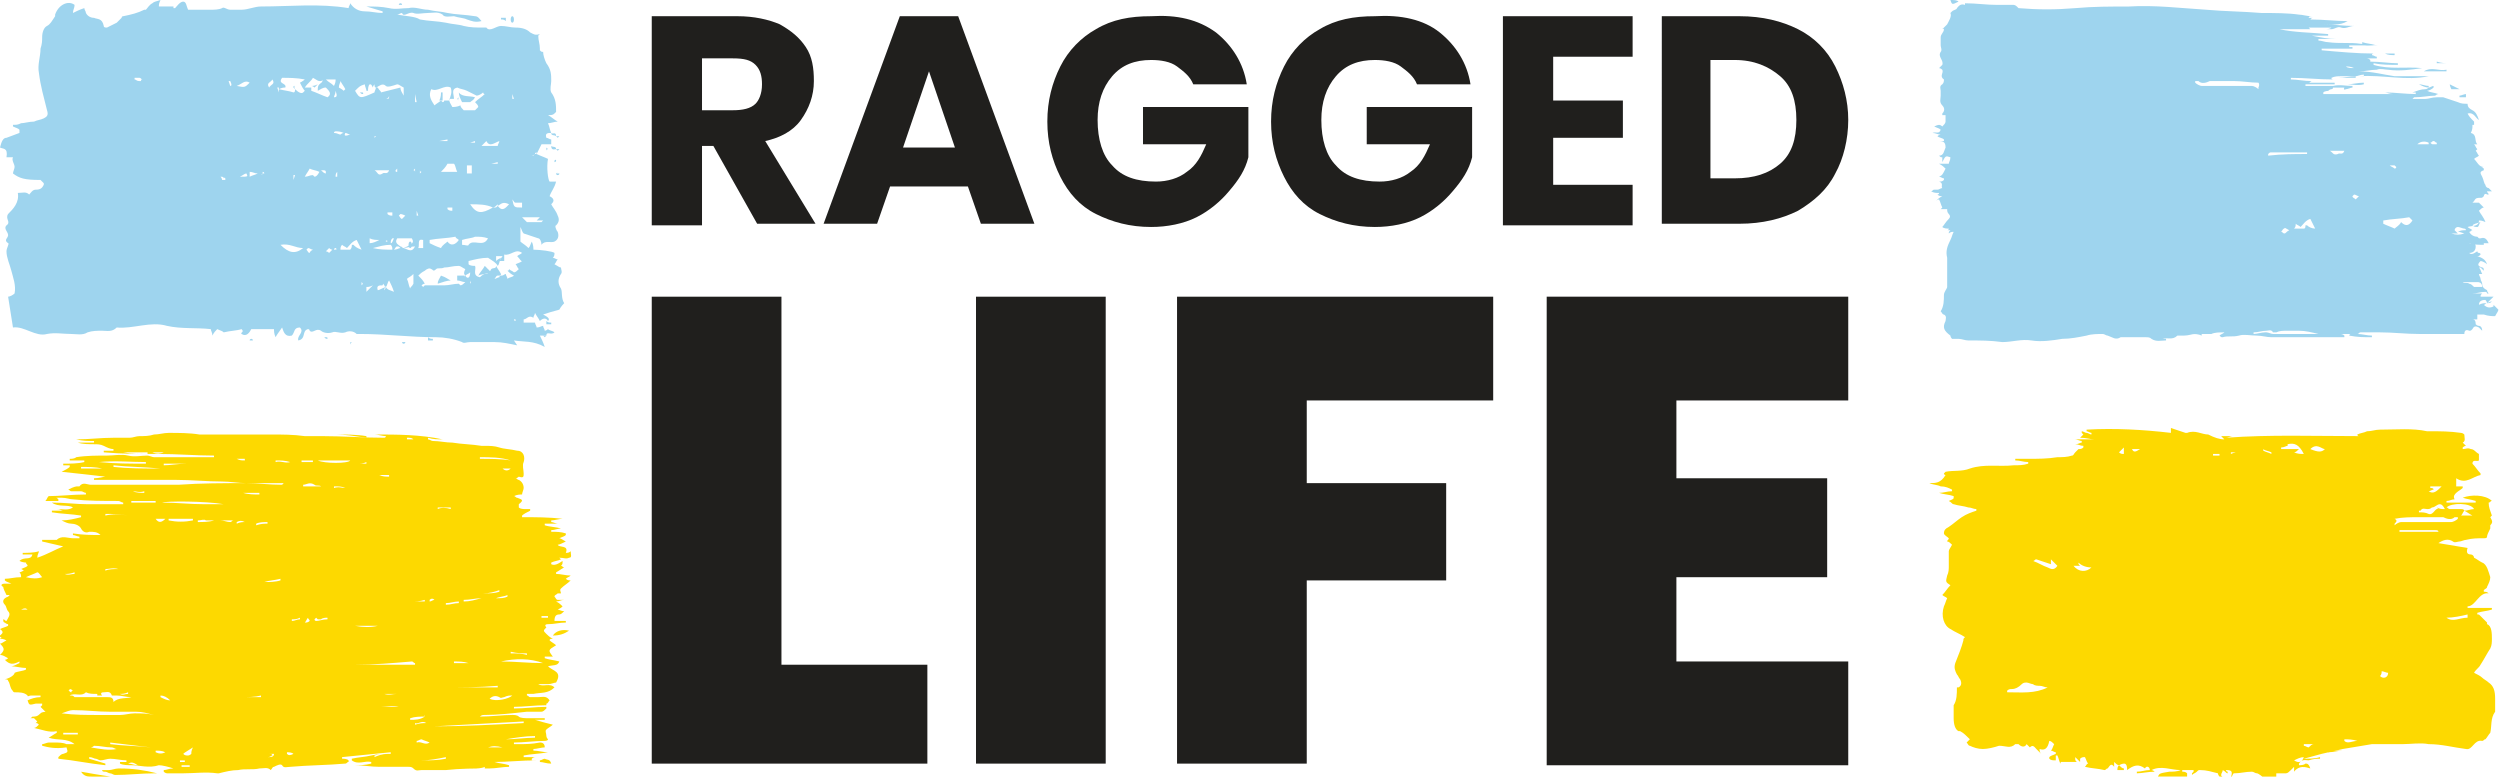 <?xml version="1.0" encoding="utf-8"?>
<!-- Generator: Adobe Illustrator 24.1.0, SVG Export Plug-In . SVG Version: 6.00 Build 0)  -->
<svg version="1.1" id="Layer_1" xmlns="http://www.w3.org/2000/svg" xmlns:xlink="http://www.w3.org/1999/xlink" x="0px" y="0px"
	 viewBox="0 0 154.2 47.9" style="enable-background:new 0 0 154.2 47.9;" xml:space="preserve">
<style type="text/css">
	.st0{fill:#FDD900;}
	.st1{fill:#9ED4EE;}
	.st2{fill:#201F1D;}
</style>
<g>
	<g>
		<path class="st0" d="M137.2,27.1c-0.1-0.1-0.1-0.1-0.2-0.2c0.3,0,0.5,0,0.7,0c0,0,0,0,0,0c-0.1,0-0.3,0.1-0.4,0.1
			c2.7-0.2,5.4-0.1,8.2-0.1c-0.1,0-0.1-0.1-0.1-0.1c0,0,0,0,0,0c0.2-0.1,0.4-0.1,0.6-0.2c0.3,0,0.5-0.1,0.8-0.1c1,0,2-0.1,2.9,0.1
			c0.1,0,0.2,0,0.2,0c0.6,0,1.2,0,1.9,0.1c0.1,0,0.2,0.1,0.2,0.1c0,0.2,0.1,0.4-0.1,0.5c0.1,0.1,0.1,0.1,0.2,0.2
			c-0.1,0-0.2,0.1-0.2,0.1c0,0,0,0.1,0,0.1c0.2,0,0.3-0.1,0.5,0c0.2,0,0.3,0.2,0.5,0.3c0,0.2,0,0.3,0,0.4c-0.1,0.1-0.4-0.1-0.4,0.2
			c0.2,0.2,0.3,0.4,0.5,0.6c0,0,0,0.1,0,0.1c-0.5,0.1-0.9,0.6-1.5,0.2c0,0.2,0,0.3,0,0.5c0.1,0,0.3,0,0.4,0c0,0,0,0.1,0,0.1
			c-0.1,0.1-0.3,0.2-0.4,0.3c-0.1,0.1-0.2,0.2-0.1,0.4c-0.2,0-0.3,0.1-0.5,0.1c0,0,0,0.1,0,0.1c0.6,0,1.2,0,1.8,0c0,0,0-0.1,0-0.1
			c-0.3-0.1-0.5-0.1-0.8-0.2c0.5-0.2,1.4-0.2,1.8,0.2c-0.1,0-0.1,0.1-0.2,0.1c0,0.3,0.1,0.5,0.2,0.8c0,0-0.1,0.1-0.1,0.1
			c0.1,0.2,0.2,0.3,0,0.5c0,0,0,0.1,0,0.2c-0.1,0.2-0.2,0.4-0.2,0.5c0,0.1-0.1,0.1-0.2,0.1c-0.4,0-0.7,0-1.1,0.1
			c-0.1,0-0.3,0.1-0.4,0.1c-0.1,0-0.3,0.1-0.4,0c-0.3-0.2-0.6-0.1-0.9,0.1c0.6,0.1,1.2,0.2,1.8,0.3c-0.1,0.3,0,0.4,0.2,0.4
			c0.1,0,0.2,0.1,0.2,0.2c0.2,0.1,0.3,0.2,0.5,0.3c0.3,0.1,0.4,0.6,0.5,0.9c0,0.2-0.1,0.4-0.2,0.6c0,0.1-0.1,0.1-0.2,0.2
			c0,0,0,0.1,0,0.1c0.1,0,0.2,0,0.3,0.1c-0.6-0.1-0.8,0.8-1.3,0.8c0,0,0,0.1,0,0.1c0.5,0,1,0,1.5,0c0,0,0,0,0,0.1
			c-0.3,0.1-0.6,0.1-0.9,0.2c0,0,0,0,0,0.1c0.1,0,0.1,0,0.2,0.1c0.1,0.1,0.2,0.2,0.4,0.4c0,0,0,0.1,0,0.1c0.3,0.1,0.3,0.6,0.3,0.9
			c0,0.2,0,0.4-0.1,0.6c-0.2,0.3-0.4,0.7-0.6,1c-0.1,0.2-0.3,0.3-0.4,0.5c0.2,0.1,0.4,0.2,0.5,0.3c0.1,0.1,0.3,0.2,0.4,0.3
			c0.3,0.2,0.4,0.5,0.4,1c0,0.2,0,0.4,0,0.6c0,0.1,0,0.1,0,0.2c-0.3,0.4-0.2,0.9-0.3,1.3c-0.1,0.1-0.2,0.3-0.3,0.4
			c-0.1,0-0.1,0.1-0.2,0.1c-0.5-0.1-0.6,0.6-1,0.5c-0.8-0.1-1.5-0.3-2.3-0.3c-0.5-0.1-1.1,0-1.6,0c-0.6,0-1.3,0-1.9,0
			c-0.6,0.1-1.2,0.2-1.8,0.3c-0.4,0.1-0.9,0.2-1.3,0.3c-0.4,0.1-0.7,0.2-1.1,0.3c0.3,0,0.7,0,1-0.1c0,0,0,0.1,0,0.1
			c-0.2,0-0.4,0-0.7,0.1c-0.2,0-0.4-0.1-0.6,0.2c0,0,0,0.1,0,0.1c0.1,0,0.3,0,0.4-0.1c0.1,0,0.2,0,0.3,0.3c-0.3-0.1-0.7-0.2-1,0.2
			c0-0.1,0-0.2,0-0.3c-0.1,0.1-0.1,0.1-0.2,0.2c-0.1,0.1-0.2,0.2-0.3,0.2c-0.2,0-0.4,0-0.6,0c0,0.1,0,0.1,0,0.2
			c0.1,0.1,0.2,0.2,0.3,0.3c-0.1,0-0.3,0.1-0.4,0.1c-0.3,0.1-0.9-0.6-1.1-0.6c-0.1,0-0.2-0.1-0.3-0.1c-0.4,0-0.7,0.1-1.1,0.1
			c-0.1,0-0.1,0.2-0.2,0.3c0.1-0.4,0.1-0.5-0.3-0.5c0,0.1,0.1,0.1,0.1,0.1c0,0,0,0,0,0.1c-0.1,0-0.1-0.1-0.3-0.2
			c0,0.1-0.1,0.2-0.1,0.3c0,0.1,0.1,0.1,0.3,0.2c-0.3,0-0.5,0-0.8,0c0.1,0,0.2-0.1,0.4-0.1c-0.1-0.1-0.1-0.2-0.1-0.2
			c-0.4-0.1-0.7-0.2-1.1-0.2c-0.1,0-0.1,0-0.2,0.1c-0.1,0.1-0.2,0.1-0.3,0.2c0,0,0-0.1,0-0.1c0,0,0.1-0.1,0.1-0.1c0,0,0-0.1,0-0.1
			c-0.2,0-0.5,0-0.7,0c0,0,0,0.1,0,0.1c0.1,0,0.2,0,0.3,0.1c0,0.1,0,0.2,0,0.2c-0.6,0-1.2,0-1.8,0c0.1-0.2,0.1-0.2,0.7-0.3
			c0.2,0,0.5,0,0.7-0.1c-0.6,0-1.2-0.3-1.8,0c0,0,0.1,0,0.2,0.1c-0.4,0-0.8,0.1-1.1,0.1c0,0,0-0.1,0-0.1c0.3,0,0.5-0.1,0.8-0.1
			c0-0.2-0.2-0.3-0.3-0.1c-0.4-0.3-0.7-0.2-1.1,0.1c0-0.4-0.1-0.5-0.5-0.3c0.1,0.1,0.2,0.2,0.3,0.2c0,0,0,0.1,0,0.1
			c-0.1,0-0.2,0-0.4,0c0-0.1,0-0.2,0.1-0.3c-0.1,0-0.2-0.1-0.3-0.2c0,0.1,0,0.2,0,0.3c-0.2-0.3-0.3,0-0.4,0.1
			c-0.1,0-0.1,0.1-0.2,0.1c-0.4-0.1-0.8-0.1-1.2-0.2c0.1-0.1,0.1-0.2,0.2-0.2c-0.1-0.1-0.1-0.2-0.2-0.4c-0.1,0-0.2,0-0.3,0.1
			c0,0.1,0,0.1,0,0.2c-0.1-0.1-0.2-0.2-0.3-0.3c0,0,0,0,0,0.1c0,0.1,0,0.1,0.1,0.2c-0.4,0-0.7,0-1,0c0,0,0,0.1,0,0.1
			c-0.1-0.1-0.1-0.3-0.2-0.5c0,0-0.1,0-0.1,0c0,0.1,0,0.2,0,0.3c-0.2,0-0.3,0-0.4-0.1c0,0,0,0,0-0.1c0.1-0.1,0.2-0.1,0.4-0.2
			c0,0,0-0.1,0-0.1c-0.1,0-0.2-0.1-0.3-0.1c0.1-0.1,0.1-0.2,0.2-0.4c-0.1-0.1-0.2-0.2-0.3-0.2c-0.1,0.5-0.3,0.6-0.6,0.5
			c0,0.1,0,0.2,0.1,0.3c-0.1-0.1-0.2-0.2-0.3-0.3c-0.1-0.1-0.2-0.3-0.4-0.1c0,0-0.1-0.1-0.2-0.2c-0.1,0.2-0.3,0.2-0.5,0
			c0,0-0.1,0-0.2,0c-0.3,0.3-0.6,0.1-1,0.1c-0.3,0.1-0.7,0.2-1,0.2c-0.3,0-0.6-0.1-0.8-0.2c-0.1,0-0.1-0.1-0.2-0.2
			c0.1-0.1,0.1-0.1,0.2-0.2c-0.2-0.2-0.4-0.4-0.6-0.5c0,0-0.1,0-0.1,0c-0.2-0.1-0.3-0.4-0.3-0.8c0-0.2,0-0.4,0-0.6
			c0-0.1,0-0.2,0-0.2c0.2-0.3,0.2-0.7,0.2-1.1c0,0,0.1,0,0.1,0c0.2-0.1,0.2-0.3,0.1-0.5c-0.1-0.1-0.1-0.2-0.2-0.3
			c-0.1-0.2-0.2-0.4-0.1-0.7c0.2-0.5,0.4-1,0.5-1.4c0-0.1,0-0.1,0.1-0.2c-0.3-0.2-0.6-0.3-0.9-0.5c-0.4-0.2-0.6-0.8-0.4-1.4
			c0.1-0.2,0.1-0.3,0.2-0.5c-0.1-0.1-0.2-0.1-0.3-0.2c0.2-0.2,0.3-0.4,0.5-0.6c-0.3-0.2-0.3-0.2-0.2-0.6c0.1-0.2,0.1-0.4,0.1-0.6
			c0-0.2,0-0.3,0-0.5c0-0.1,0-0.2,0-0.4c0-0.1,0.1-0.2,0.2-0.4c-0.1-0.1-0.2-0.2-0.3-0.2c0-0.1,0.1-0.1,0.1-0.2
			c-0.1-0.1-0.3-0.2-0.3-0.3c0-0.2,0.1-0.3,0.3-0.4c0.3-0.2,0.5-0.4,0.8-0.6c0.3-0.2,0.6-0.3,0.9-0.4c0,0,0-0.1,0-0.1
			c-0.2,0-0.3-0.1-0.5-0.1c-0.3-0.1-0.6-0.1-0.9-0.2c-0.1,0-0.1-0.1-0.3-0.2c0.2-0.1,0.3-0.1,0.3-0.2c0,0,0-0.1,0-0.1
			c-0.3-0.1-0.6-0.1-0.9-0.2c0,0,0,0,0,0c0.3,0,0.5-0.1,0.8-0.1c0,0,0,0,0-0.1c-0.2-0.1-0.4-0.2-0.7-0.2c-0.2-0.1-0.5-0.1-0.7-0.2
			c0.4,0,0.7,0,1-0.5c0,0-0.1,0-0.1-0.1c0,0,0.1-0.1,0.1-0.1c0.5-0.1,1,0,1.5-0.2c0.9-0.3,1.8-0.1,2.7-0.2c0.3,0,0.6,0,0.9-0.1
			c0,0,0-0.1,0-0.1c-0.3,0-0.5-0.1-0.8-0.1c0,0,0,0,0-0.1c0.3,0,0.5,0,0.8,0c0.6,0,1.2,0,1.8-0.1c0.3,0,0.6,0,0.9-0.1
			c0.1,0,0.1-0.1,0.2-0.2c0.1-0.1,0.1-0.1,0.2-0.2c0.1,0,0.2,0,0.3-0.1c0,0,0-0.1,0-0.1c-0.2,0-0.3-0.1-0.5-0.1
			c0.2,0,0.3-0.1,0.4-0.1c0,0,0,0,0-0.1c-0.1,0-0.3-0.1-0.4-0.1c0.4,0,0.8,0,1.2,0c0,0,0,0,0,0c-0.3,0-0.5-0.1-0.9-0.1
			c0.1-0.1,0.1-0.1,0.2-0.2c0,0-0.1-0.1-0.1-0.1c0,0,0-0.1,0-0.1c0.1,0,0.2,0.1,0.3,0.1c0.1,0,0.2,0.1,0.3,0.1c0,0,0-0.1,0-0.1
			c-0.1,0-0.2-0.1-0.3-0.1c0,0,0-0.1,0-0.1c1.7-0.1,3.5,0,5.2,0.2c0-0.1,0-0.1,0-0.3c0.3,0.1,0.6,0.2,0.9,0.3c0,0,0.1,0,0.1,0
			c0.5-0.2,0.9,0.1,1.3,0.1C136.6,27,136.9,27.1,137.2,27.1z M152,31.5c0.2,0,0.4-0.1,0.6-0.1c-0.2-0.4-1.4-0.4-1.7-0.1
			c0.1,0,0.1,0.1,0.2,0.1c0.2,0,0.5,0,0.7,0C152,31.4,152,31.5,152,31.5c-0.1,0.1-0.1,0.2-0.2,0.3c0.2,0,0.4,0,0.7,0
			C152.3,31.7,152.2,31.6,152,31.5z M126.3,42.4c-0.2,0-0.3-0.1-0.5-0.1c-0.1,0-0.3,0-0.4-0.1c-0.1,0-0.3-0.1-0.4-0.1
			c-0.1,0-0.2,0-0.3,0.1c-0.2,0.2-0.4,0.3-0.6,0.3c-0.1,0-0.2,0-0.3,0.1c0,0,0,0.1,0,0.1C124.7,42.7,125.5,42.8,126.3,42.4z
			 M147.7,32.3c0,0,0,0.1,0,0.1c0.1-0.1,0.3-0.2,0.4-0.2c0.4,0,0.7,0,1.1,0c0.7,0,1.4,0,2,0c0.1,0,0.3-0.1,0.4-0.2c0,0,0-0.1,0-0.1
			c-0.1,0-0.1,0-0.2,0c-0.2,0.2-0.5,0.1-0.7,0c-0.1,0-0.1,0-0.2,0c-0.4,0-0.8,0-1.3,0c-0.5,0-1,0-1.5,0.1
			C147.9,32.1,147.8,32.2,147.7,32.3z M150.8,31.4C150.8,31.4,150.8,31.4,150.8,31.4c-0.1-0.2-0.2-0.3-0.3-0.3
			c-0.2,0-0.3,0.2-0.5,0.2c-0.1,0.1-0.2,0.1-0.3,0.1c-0.1,0-0.3-0.1-0.4,0.1c0,0-0.1,0-0.1,0c0,0,0,0.1,0,0.1c0.2,0,0.4,0,0.6,0.1
			c0.3,0.1,0.4-0.4,0.6-0.3c0,0-0.1-0.1-0.1-0.1C150.5,31.4,150.6,31.4,150.8,31.4z M141.5,27.9C141.5,27.9,141.5,28,141.5,27.9
			c0.2,0.1,0.4,0.1,0.6,0.1c-0.3-0.6-0.6-0.7-1-0.6c0,0.1,0,0.1,0,0.1c-0.1,0-0.2,0.1-0.4,0.1c0,0,0,0.1,0,0.1c0.4,0,0.7,0,1.1,0
			C141.7,27.8,141.6,27.9,141.5,27.9z M125.4,34.6c0.3,0.1,0.6,0.3,0.9,0.4c0.2,0.1,0.4,0.2,0.6-0.1c-0.1-0.1-0.3-0.3-0.4-0.4
			c0,0.2,0,0.2,0,0.3c-0.3-0.1-0.6-0.2-0.9-0.3C125.5,34.5,125.5,34.6,125.4,34.6z M150.4,32.8C150.4,32.8,150.4,32.8,150.4,32.8
			c0-0.1-0.1-0.1-0.2-0.1c-0.4,0-0.8,0-1.3,0c-0.3,0-0.6,0-0.9,0c0,0,0,0.1,0,0.1C148.8,32.8,149.6,32.8,150.4,32.8z M128.2,34.7
			C128.2,34.8,128.2,34.8,128.2,34.7c0,0.1,0,0.1,0.1,0.2c-0.2,0-0.2,0-0.4,0c0.3,0.4,0.8,0.4,1.1,0.1
			C128.7,35,128.4,34.9,128.2,34.7z M152.2,38.1c0-0.1,0-0.1,0-0.2c-0.4,0.1-0.9,0.2-1.3,0.2C151.3,38.4,151.7,38.1,152.2,38.1z
			 M142.5,27.7c0.5,0.2,0.7,0.2,0.9,0C143.2,27.7,142.9,27.3,142.5,27.7z M149.8,30.3C149.8,30.3,149.8,30.4,149.8,30.3
			c0.3,0.2,0.5,0,0.8-0.3c-0.2,0-0.5,0-0.7,0c0,0,0,0,0,0.1c0.1,0,0.2,0,0.2,0.1C150,30.2,149.9,30.3,149.8,30.3z M146.8,41.7
			c0.2,0.2,0.5,0.1,0.5-0.2c-0.1,0-0.3-0.1-0.4-0.1C146.9,41.5,146.9,41.6,146.8,41.7z M145.4,45.7
			C145.4,45.7,145.4,45.6,145.4,45.7c-0.3-0.1-0.6-0.1-0.8-0.1c0,0,0,0.1,0,0.1C144.8,45.9,145.1,45.7,145.4,45.7z M142.7,45.9
			C142.7,45.8,142.7,45.8,142.7,45.9c-0.2,0-0.4,0-0.6,0c0,0,0,0,0,0.1c0.1,0,0.2,0.1,0.3,0.1C142.5,46,142.6,45.9,142.7,45.9z
			 M131.5,27.7c0.1,0.2,0.2,0.2,0.5,0C131.9,27.7,131.7,27.7,131.5,27.7z M141.5,46.9c0.3,0.2,0.5,0.1,0.6-0.2
			C141.9,46.7,141.7,46.8,141.5,46.9z M130.7,27.9C130.7,27.9,130.7,27.9,130.7,27.9c0.1,0.1,0.2,0.1,0.3,0.1c0-0.2,0-0.3,0-0.4
			C130.9,27.7,130.8,27.8,130.7,27.9z M139.6,27.7c0,0,0,0.1,0,0.1c0.2,0.1,0.3,0.1,0.5,0.2c0,0,0-0.1,0-0.1
			C139.9,27.8,139.7,27.8,139.6,27.7z M136.5,28c0,0,0,0.1,0,0.1c0.1,0,0.3,0,0.4,0c0,0,0-0.1,0-0.1C136.8,28,136.6,28,136.5,28z
			 M138.1,28C138.1,27.9,138.1,27.9,138.1,28c-0.2-0.1-0.3-0.1-0.5-0.1c0,0,0,0.1,0,0.1C137.8,27.9,138,27.9,138.1,28z"/>
		<path class="st0" d="M144.5,46.3c-0.3,0-0.6,0.1-0.9,0.1c0,0,0-0.1,0-0.1C143.9,46.3,144.2,46.3,144.5,46.3
			C144.5,46.3,144.5,46.3,144.5,46.3z"/>
	</g>
	<g>
		<path class="st1" d="M153.4,18.7c-0.1,0-0.1,0.1-0.2,0.1c0.2,0.2,0.4,0.2,0.6,0.1c0,0,0-0.1,0-0.1c0.1,0.1,0.2,0.2,0.3,0.3
			c0,0.1-0.1,0.2-0.2,0.4c-0.2,0-0.4,0-0.7-0.1c0,0-0.1,0-0.1,0c-0.1,0-0.2,0-0.3,0c0,0.1,0,0.2,0,0.3c-0.1,0-0.2,0-0.3,0
			c0.2,0,0.2,0.2,0.2,0.3c0,0,0.1,0.1,0.2,0.1c0.1,0,0.2,0.1,0.2,0.3c-0.1-0.1-0.1-0.1-0.2-0.2c-0.2-0.1-0.3-0.1-0.4,0.1
			c-0.1,0.1-0.1,0.1-0.2,0.1c-0.2-0.1-0.3,0-0.3,0.2c-0.2,0-0.4,0-0.6,0c-0.7,0-1.4,0-2.2,0c-0.8,0-1.6-0.1-2.4-0.1
			c-0.4,0-0.8,0-1.2,0c-0.1,0-0.1,0.1-0.2,0.1c0.3,0,0.6,0.1,0.9,0.1c0,0,0,0,0,0.1c-0.5,0-0.9,0-1.4-0.1c0,0,0-0.1,0.1-0.1
			c-0.2,0-0.5,0-0.7,0c0.1,0,0.2,0,0.3,0.1c0,0,0,0,0,0.1c-0.2,0-0.5,0-0.7,0c-1,0-2,0-3,0c-0.3,0-0.5,0-0.8,0
			c-0.3,0-0.6-0.1-0.9-0.1c-0.4,0-0.8-0.1-1.1,0c-0.4,0.1-0.7,0-1,0.1c-0.1,0-0.1,0-0.2-0.1c0.1-0.1,0.2-0.1,0.3-0.2
			c-0.3,0-0.6,0-0.8,0.1c-0.3,0-0.7,0-1,0c-0.2,0-0.4,0.1-0.7,0.1c-0.1,0-0.1,0-0.2,0c-0.1,0-0.1,0-0.2,0c-0.3,0.3-0.6,0.1-0.9,0.2
			c0.1,0,0.2,0,0.2,0c0,0,0,0,0,0.1c-0.3,0-0.6,0.1-0.9-0.1c-0.1-0.1-0.2-0.1-0.4-0.1c-0.5,0-1,0-1.5,0c0,0,0,0,0,0
			c-0.3,0.2-0.5,0-0.8-0.1c-0.1,0-0.2-0.1-0.3-0.1c-0.3,0-0.7,0-1,0.1c-0.5,0.1-1,0.2-1.5,0.2c-0.6,0.1-1.3,0.2-1.9,0.1
			c-0.6-0.1-1.2,0.1-1.8,0.1c-0.7-0.1-1.4-0.1-2.1-0.1c-0.2,0-0.4-0.1-0.6-0.1c-0.1,0-0.2,0-0.4,0c0,0-0.1-0.1-0.1-0.2
			c-0.4-0.3-0.5-0.5-0.3-0.9c0-0.1,0.1-0.3-0.1-0.4c-0.1,0-0.1-0.1-0.2-0.2c0.2-0.3,0.2-0.7,0.2-1c0-0.2,0.2-0.4,0.2-0.5
			c0-0.1,0-0.2,0-0.3c0-0.4,0-0.7,0-1.1c0-0.1,0-0.3,0-0.4c-0.1-0.4,0-0.7,0.2-1.1c0.1-0.2,0.1-0.3,0.2-0.5c-0.1,0-0.2,0-0.3,0.1
			c0-0.1,0-0.1,0.1-0.2c0,0-0.1,0-0.2,0c0,0,0.1,0,0.1-0.1c-0.1,0-0.3,0-0.4-0.1c0.1-0.1,0.2-0.3,0.4-0.5c0.1-0.1,0.1-0.2,0-0.3
			c-0.1-0.1-0.1-0.2-0.1-0.3c-0.1,0-0.3,0-0.4,0c0,0,0,0,0,0c0,0,0.1-0.1,0.1-0.1c-0.1-0.2-0.1-0.3-0.2-0.5c0,0-0.1,0-0.2,0.1
			c0,0,0,0,0,0c0.1-0.1,0.2-0.2,0.4-0.3c-0.1,0-0.2,0-0.3-0.1c0,0,0.1,0,0.1-0.1c-0.2,0-0.3,0-0.5-0.1c0.1,0,0.1-0.1,0.2-0.1
			c0.1,0,0.1,0,0.2,0c0.1,0,0.2-0.1,0.3-0.1c-0.1-0.1,0.1-0.3-0.2-0.4c0.1,0,0.2,0,0.3-0.1c0,0,0,0,0-0.1c-0.1,0-0.2-0.1-0.3-0.1
			c0.2-0.1,0.2-0.1,0.4-0.5c-0.1-0.1-0.2-0.2-0.4-0.3c0.2,0,0.4,0,0.6,0c0-0.1,0.1-0.2,0.1-0.4c-0.3-0.1-0.3-0.1-0.5,0.3
			c0-0.1,0-0.2,0-0.3c-0.1,0-0.1,0-0.2-0.1c0.3,0,0.3-0.3,0.4-0.5c0-0.3-0.1-0.4-0.4-0.4c0.1,0,0.2,0,0.3,0c0,0,0,0,0-0.1
			c-0.1-0.1-0.3-0.1-0.4-0.2c0,0,0.1-0.1,0.2-0.1c-0.2,0-0.3-0.1-0.5-0.1c0.2-0.1,0.4,0.1,0.5-0.2c-0.1-0.1-0.2-0.1-0.4-0.2
			c0.2-0.1,0.3-0.1,0.3-0.1c0.1,0,0.2,0.1,0.2,0.1c0.1-0.1,0.2-0.2,0.2-0.3c0-0.1,0-0.2,0-0.4c0,0-0.1,0-0.2,0c0,0,0-0.1,0-0.1
			c0.2-0.2,0.1-0.4,0-0.5c-0.2-0.2-0.1-0.4-0.1-0.6c0-0.1,0-0.2,0-0.3c0-0.1-0.1-0.3,0.1-0.4c0.1-0.1,0.1-0.2,0.1-0.3
			c-0.3-0.2,0-0.4-0.1-0.6c0,0-0.1-0.1-0.2-0.1c0.1-0.1,0.1-0.1,0.2-0.2c0.1-0.3-0.3-0.5-0.1-0.8c0.1-0.1,0-0.3,0-0.4
			c0-0.2,0-0.3,0-0.5c0-0.2,0.2-0.3,0.2-0.5c0,0-0.1-0.1-0.1,0c0.1-0.1,0.2-0.2,0.3-0.3c0.1-0.2,0.3-0.5,0.2-0.7
			c0,0,0.1-0.1,0.1-0.1c0.1-0.1,0.3-0.1,0.3-0.2c0.1-0.1,0.2-0.3,0.5-0.2c0-0.1,0-0.1,0-0.1c0.7,0,1.3,0.1,2,0.1c0.3,0,0.6,0,1,0
			c0.1,0,0.2,0.1,0.2,0.1c0,0,0.1,0.1,0.1,0.1c1.2,0.1,2.3,0.1,3.5,0c1.1-0.1,2.2-0.1,3.3-0.1c1.6-0.1,3.2,0.1,4.8,0.2
			c1.1,0.1,2.2,0.1,3.4,0.2c0.8,0,1.6,0,2.3,0.1c0.2,0,0.5,0.1,0.8,0.1c-0.1,0-0.2,0-0.2,0.1c0.1,0,0.2,0,0.3,0c0,0,0,0,0,0
			c-0.1,0-0.1,0-0.2,0.1c0.8,0,1.6,0.1,2.3,0.1c-0.5,0.3-1,0.2-1.6,0.2c0.7,0,1.4,0.1,2,0.1c-0.3,0-0.5,0.2-0.8,0.1
			c-0.2-0.1-0.4,0.1-0.6,0.1c-0.1,0-0.3,0-0.4,0c0.1,0,0.3,0,0.4-0.1c0,0,0,0,0,0c-0.5,0-0.9,0-1.4,0c0.1,0.1,0.1,0.1,0.1,0.1
			c-0.7,0-1.4,0-1.9,0c0.9,0.2,1.9,0.2,3,0.3c0,0,0,0,0,0.1c-0.2,0-0.3,0-0.5,0c-0.2,0-0.3,0-0.5,0c0.5,0.1,1,0.2,1.5,0.2
			c0,0,0,0,0,0c-0.4,0-0.7,0-1.1,0c0,0,0,0,0,0.1c0.2,0,0.4,0.1,0.6,0.1c0.7,0.1,1.4,0,2,0.1c0.4,0,0.7,0.1,1.1,0.1
			c-0.7,0-1.4,0-2.1,0c0.1,0,0.2,0,0.3,0c0,0,0,0,0,0.1c0,0-0.1,0-0.1,0c0,0,0,0,0,0c0.1,0,0.2,0,0.3,0c0,0,0,0,0,0.1
			c-0.6,0-1.3,0-1.9,0c0,0,0,0.1,0,0.1c1.1,0.1,2.2,0.2,3.2,0.2c0,0-0.1,0-0.1,0.1c0.1,0,0.2,0.1,0.3,0.1c0,0,0,0,0,0.1
			c-0.2,0-0.5,0-0.7,0c0,0,0,0,0,0c0.1,0,0.2,0,0.3,0.1c0,0,0,0.1,0,0.1c0.6,0,1.2,0.1,1.7,0.1c0,0,0,0,0,0.1c-0.5,0-1,0-1.5-0.1
			c0,0,0,0,0,0.1c1,0.3,2,0.1,3,0.2c-0.7,0.1-1.4,0.2-2.1,0.1c-0.2,0-0.5-0.1-0.7,0c-0.4,0-0.7,0.1-1.1,0.1c0,0,0,0,0,0
			c0.8,0,1.5,0.2,2.2,0.3c0.3,0,0.6,0,0.9,0c0.4,0,0.8,0,1.2,0c-1.4,0.3-2.8-0.1-4.3,0c0.1,0,0.2,0,0.3,0c0,0,0,0,0-0.1
			c-0.2,0-0.4,0.1-0.5,0.1c-0.3,0-0.6,0-0.9,0c-0.2,0-0.4,0-0.6,0.1c0,0.1,0.1,0.1,0.1,0.1c-0.9,0-1.7-0.1-2.6-0.1c0,0,0,0.1,0,0.1
			c0.4,0,0.8,0.1,1.3,0.1c-0.1,0-0.1,0.1-0.2,0.1c0,0,0,0,0,0c0.5,0,1.1,0,1.6,0c0,0,0,0.1,0,0.1c-0.6,0-1.2,0-1.8,0c0,0,0,0,0,0.1
			c0.6,0,1.2,0,1.7,0c0,0,0,0,0,0c0.4-0.1,0.8,0,1.2,0c0,0,0,0,0,0.1c-0.1,0-0.3,0.1-0.4,0.1c0,0-0.2,0.1-0.1-0.1
			c-0.2,0-0.4,0-0.7,0c0,0.1-0.1,0.1-0.1,0.1c-0.1,0-0.2,0.1-0.2,0.1c0.1,0,0.2,0,0.2,0c0,0,0,0,0,0c-0.2,0-0.4,0-0.5,0.1
			c0,0,0,0,0,0.1c0.2,0,0.4,0,0.6,0c0.8,0,1.7,0,2.5,0c0.4,0,0.8,0,1.2,0c-0.2,0-0.4-0.1-0.5-0.1c0,0,0,0,0,0c0.6,0,1.3,0.1,1.9,0.1
			c0,0,0,0,0-0.1c-0.1,0-0.1,0-0.2,0c0.3-0.1,0.5-0.2,0.8-0.2c0.1,0,0.2-0.1,0.2-0.1c0.1,0,0.2-0.1,0.3-0.1c0,0,0,0.1,0,0.1
			c-0.1,0.1-0.3,0.2-0.4,0.2c0.2,0.1,0.4,0.1,0.7,0.2c-0.1,0-0.2,0.1-0.2,0.1c-0.4,0-0.8,0.1-1.3,0.1c0,0,0,0-0.1,0.1
			c0.3,0,0.5,0,0.8,0c0.2,0,0.4-0.1,0.7-0.1c0.1,0,0.3,0,0.4,0c0.3,0.1,0.6,0.2,0.9,0.3c0.2,0.1,0.4,0.1,0.6,0.1
			c0,0.2,0.1,0.3,0.3,0.4c0.2,0.1,0.3,0.3,0.4,0.6c-0.2-0.1-0.3-0.5-0.7-0.4c0.1,0.2,0.2,0.3,0.4,0.5c0,0,0,0.1,0,0.2
			c0,0-0.1,0-0.1,0c0,0.2,0,0.3-0.1,0.5c0.4,0.1,0.2,0.5,0.4,0.7c0,0-0.1,0-0.2,0c0.1,0.1,0.1,0.2,0.2,0.3c0,0-0.1,0.1-0.1,0.1
			c0.1,0.1,0.1,0.2,0.2,0.3c-0.1,0.1-0.2,0.1-0.3,0.2c0.2,0.2,0.3,0.5,0.6,0.5c-0.1,0-0.1,0-0.2,0c0,0,0,0,0,0c0.1,0,0.1,0,0.2,0.1
			c0,0,0,0.1,0,0.1c-0.3,0.1-0.2,0.2-0.1,0.4c0.1,0.2,0.1,0.4,0.2,0.5c0,0.1,0.1,0.2,0.2,0.2c0.1,0.1,0.1,0.1,0.2,0.2
			c-0.1,0-0.2,0-0.3,0c0,0.1,0.1,0.1,0.1,0.2c0,0-0.1,0-0.1,0c-0.1-0.1-0.2,0-0.2,0.1c-0.1,0.1-0.1,0.1-0.2,0.1
			c-0.2,0-0.3,0-0.4,0.2c0,0-0.1,0.1-0.1,0.1c0.1,0,0.1,0,0.2,0c0.1,0,0.1,0,0.2,0c0.1,0.1,0.2,0.2,0.3,0.3c-0.1,0-0.2,0.1-0.3,0.2
			c0.1,0.2,0.3,0.4,0.4,0.7c-0.2-0.1-0.3-0.1-0.4-0.1c0,0.4-0.4,0.3-0.7,0.4c0.1,0.1,0.2,0.1,0.3,0.2c-0.1,0-0.1,0.1-0.2,0.1
			c0.1,0.2,0.3,0.3,0.5,0.3c0,0,0.1,0.1,0.1,0.1c0,0,0.1,0,0.1,0c0.3-0.1,0.4,0.1,0.5,0.3c-0.1,0-0.2,0-0.3,0c0,0.1,0,0.1,0,0.1
			c-0.3,0-0.6,0-0.9-0.1c0.1,0.1,0.4-0.1,0.4,0.2c0,0.3-0.2,0.4-0.4,0.4c0.1,0.1,0.2,0.1,0.5-0.1c0,0,0,0.1,0.1,0.1
			c0,0,0.1,0,0.1,0.1c-0.1,0.1-0.1,0.1-0.2,0.1c0.3,0.1,0.5,0.2,0.6,0.5c-0.1-0.1-0.3-0.2-0.4-0.2c-0.2,0.2-0.2,0.3,0.1,0.4
			c0.1,0,0.1,0.1,0.1,0.2c0,0,0,0,0,0c-0.1-0.1-0.1-0.1-0.2-0.2c0,0,0,0-0.1,0c0.1,0.1,0.1,0.2,0.2,0.4c-0.1,0-0.1,0-0.2,0
			c0,0.1,0.1,0.2,0.1,0.3c0,0.1,0.1,0.2,0.1,0.3c0,0.2,0.1,0.3,0.3,0.4c0,0,0,0.1,0.1,0.2c0,0,0,0-0.1,0c0-0.1-0.1-0.1-0.1-0.1
			c-0.3,0-0.5,0.1-0.8,0.1c0.2,0,0.4,0,0.6,0c-0.1,0.1-0.1,0.1-0.1,0.2c0.3,0,0.5,0,0.8,0c0,0,0,0,0,0
			C153.7,18.4,153.6,18.5,153.4,18.7c0.2-0.1,0.2-0.1,0.3-0.1c0,0,0,0,0,0C153.6,18.7,153.5,18.7,153.4,18.7c0-0.1-0.1-0.2-0.1-0.2
			c-0.1,0-0.4,0-0.4,0.3C153.1,18.7,153.2,18.7,153.4,18.7z M143,20.6C143,20.6,143,20.5,143,20.6c-0.4-0.1-0.8-0.2-1.2-0.2
			c-0.2,0-0.5,0-0.7,0c-0.3,0-0.5,0-0.7,0.1c-0.1,0-0.2,0-0.2,0c-0.1-0.2-0.3-0.1-0.4-0.1c-0.3,0-0.5,0.1-0.8,0.1c0,0,0,0.1,0,0.1
			c0.2,0,0.5-0.1,0.7-0.1c0,0,0.1,0,0.1,0c0.1,0,0.3,0.1,0.4,0.1c0.4,0,0.8,0,1.2,0C141.9,20.6,142.5,20.6,143,20.6z M151.9,17.4
			C151.9,17.4,151.9,17.5,151.9,17.4c0.1,0.1,0.3,0,0.4,0.1c0.1,0,0.2,0.1,0.3,0.2c0,0,0.1,0,0.1,0c0.1,0,0.3,0,0.4,0
			c0-0.2-0.1-0.3-0.3-0.3c-0.2,0-0.5,0-0.7,0C152.1,17.4,152,17.4,151.9,17.4z M151.6,14.3C151.6,14.2,151.6,14.2,151.6,14.3
			c0.2-0.1,0.3-0.1,0.5-0.1c0-0.1-0.1-0.1-0.1-0.1c-0.1,0-0.3-0.1-0.4-0.1c-0.1,0-0.2,0.1-0.2,0.2c0,0,0.1,0.1,0.2,0.2
			c-0.2,0-0.3,0-0.4,0c0.3,0.1,0.5,0.1,0.8,0C151.7,14.3,151.7,14.3,151.6,14.3z M152.5,13.9C152.4,13.9,152.4,13.9,152.5,13.9
			c0.1,0.1,0.2,0.1,0.3,0.1c0.1,0,0.1-0.2,0.2-0.3C152.7,13.8,152.6,13.8,152.5,13.9z M142.1,5.9C142.1,5.9,142.1,5.9,142.1,5.9
			c0.5,0,0.9,0,1.4,0c0,0,0,0,0,0C143,5.9,142.6,5.9,142.1,5.9z M151.8,17.5C151.8,17.4,151.8,17.4,151.8,17.5
			c-0.2-0.1-0.5-0.1-0.7-0.1c0,0,0,0,0,0C151.3,17.4,151.6,17.4,151.8,17.5z M152.3,15.7C152.3,15.7,152.3,15.7,152.3,15.7
			c-0.2,0-0.5,0-0.7,0c0,0,0,0,0,0C151.9,15.7,152.1,15.7,152.3,15.7z M142.6,5.5C142.6,5.5,142.6,5.5,142.6,5.5c0.2,0,0.5,0,0.7,0
			c0,0,0,0,0,0C143.1,5.5,142.8,5.5,142.6,5.5z M145.2,4.2C145.2,4.2,145.2,4.2,145.2,4.2c-0.2-0.1-0.4-0.1-0.5-0.1c0,0,0,0,0,0
			C144.8,4.2,145,4.2,145.2,4.2z M147.7,14.1c0.1-0.1,0.3-0.2,0.4-0.4c0.3,0.3,0.5,0.2,0.7-0.1c-0.1-0.1-0.1-0.1-0.2-0.2
			c-0.5,0.1-1.1,0.1-1.6,0.2c0,0.1,0,0.1,0,0.2C147.2,13.9,147.5,14,147.7,14.1z M142.2,13.9c0,0,0.1,0,0.1,0
			c0.1,0.1,0.3,0.2,0.5,0.2c-0.1-0.2-0.2-0.4-0.3-0.6c-0.3,0.1-0.4,0.3-0.6,0.5c-0.1-0.1-0.2-0.1-0.3-0.2c0,0.1,0,0.2-0.1,0.3
			c0.2,0,0.4,0,0.6,0C142.2,14.1,142.2,14,142.2,13.9z M143.7,9.3c0.2,0.1,0.2,0.3,0.5,0.2c0.1-0.1,0.3,0.1,0.4-0.2
			C144.3,9.3,144,9.3,143.7,9.3z M140.9,14.1c-0.1,0-0.1,0.1-0.2,0.2c0.1,0,0.1,0.1,0.2,0.1c0.1,0,0.1-0.1,0.3-0.2
			C141,14.1,140.9,14,140.9,14.1z M145.2,12c0,0-0.1,0.1-0.1,0.1c0,0.1,0.1,0.1,0.2,0.2c0,0,0.1-0.1,0.2-0.2
			C145.4,12.1,145.3,12,145.2,12z M139.3,5.1c-0.5,0-1-0.1-1.5-0.1c-0.4,0-0.8,0-1.3,0c-0.1,0-0.1,0-0.2,0c-0.2,0.1-0.5,0.2-0.7,0
			c0,0-0.1,0-0.2,0c0,0,0,0.1,0,0.1c0.1,0.1,0.3,0.2,0.4,0.2c0.7,0,1.4,0,2,0c0.4,0,0.7,0,1.1,0c0.1,0,0.3,0.1,0.4,0.2
			c0,0,0-0.1,0-0.1C139.4,5.2,139.3,5.1,139.3,5.1z M142.3,9.5c0,0,0-0.1,0-0.1c-0.3,0-0.6,0-0.9,0c-0.4,0-0.8,0-1.3,0
			c-0.1,0-0.1,0-0.2,0.1c0,0,0,0,0,0.1C140.8,9.5,141.5,9.5,142.3,9.5z M149.1,8.9c0.2,0,0.5,0,0.7,0c0,0,0-0.1,0-0.1
			C149.6,8.7,149.3,8.7,149.1,8.9z M147.4,10.2C147.4,10.2,147.4,10.3,147.4,10.2c0.1,0.1,0.2,0.1,0.3,0.2c0,0,0.1,0,0.1-0.1
			c0,0-0.1-0.1-0.1-0.1C147.6,10.2,147.5,10.2,147.4,10.2z M149.9,8.8C149.9,8.8,149.9,8.8,149.9,8.8c0.1,0.1,0.1,0.1,0.2,0.1
			c0.1,0,0.1,0,0.2,0c0,0,0-0.1,0-0.1c-0.1,0-0.1-0.1-0.2-0.1C150,8.7,150,8.8,149.9,8.8z"/>
		<path class="st1" d="M149.5,4.4c0.5-0.3,0.9,0,1.4-0.1c0,0,0,0.1,0,0.1C150.4,4.4,150,4.4,149.5,4.4z"/>
		<path class="st1" d="M146.6,2.8c-0.3-0.1-0.6,0.1-0.9-0.1c0,0,0,0,0-0.1C146,2.7,146.3,2.7,146.6,2.8
			C146.6,2.7,146.6,2.8,146.6,2.8z"/>
		<path class="st1" d="M151.1,5.2c0.2,0.1,0.4,0.2,0.6,0.3c0,0,0,0,0,0c-0.2,0-0.4,0-0.5,0C151.2,5.5,151.1,5.3,151.1,5.2
			C151.1,5.2,151.1,5.2,151.1,5.2z"/>
		<path class="st1" d="M144.8,5.2c0.3,0,0.6-0.1,1-0.1c0,0,0,0.1,0,0.1C145.4,5.3,145.1,5.2,144.8,5.2z"/>
		<path class="st1" d="M135.1,20.6c0.2,0,0.5,0,0.7,0c0,0,0,0,0,0.1C135.6,20.6,135.4,20.6,135.1,20.6
			C135.1,20.6,135.1,20.6,135.1,20.6z"/>
		<path class="st1" d="M144.2,4.8c0.4,0,0.7-0.1,1.1-0.1c0,0,0,0,0,0.1C144.9,4.8,144.6,4.8,144.2,4.8
			C144.2,4.8,144.2,4.8,144.2,4.8z"/>
		<path class="st1" d="M120.8,0.1c-0.4,0.2-0.4,0.2-0.5-0.1C120.5,0,120.7,0,120.8,0.1z"/>
		<path class="st1" d="M151.1,3.9c-0.3,0-0.5,0-0.8,0c0,0,0,0,0-0.1C150.6,3.9,150.8,3.9,151.1,3.9C151.1,3.9,151.1,3.9,151.1,3.9z"
			/>
		<path class="st1" d="M149.2,5.2c0.2,0,0.4,0.1,0.6,0.1c0,0,0,0.1,0,0.1C149.6,5.4,149.4,5.3,149.2,5.2
			C149.2,5.3,149.2,5.2,149.2,5.2z"/>
		<path class="st1" d="M147.1,3.3c0.2,0,0.4,0,0.6,0c0,0,0,0.1,0,0.1C147.5,3.4,147.3,3.4,147.1,3.3C147.1,3.3,147.1,3.3,147.1,3.3z
			"/>
		<path class="st1" d="M152.1,6c-0.1,0-0.3,0-0.4,0c0,0,0-0.1,0-0.1c0.1,0,0.3-0.1,0.4-0.1C152.1,5.9,152.1,6,152.1,6z"/>
	</g>
	<g>
		<path class="st0" d="M15.2,29.8c-0.5,0-1-0.1-1.5-0.1c-0.9,0-1.9-0.1-2.8-0.1c-0.5,0-1,0-1.5,0c-0.8,0-1.7,0-2.5,0
			c-0.3,0-0.5,0-0.8,0c-0.1,0-0.2,0-0.3,0c0,0,0-0.1,0-0.1c0.3,0,0.6-0.1,0.7-0.1c-0.8-0.1-1.8-0.2-2.7-0.3c0.2-0.1,0.4-0.2,0.5-0.3
			c0,0,0,0,0-0.1c-0.1,0-0.3,0-0.4,0c0,0,0,0,0-0.1c0.4,0,0.9,0,1.3-0.1c0,0,0-0.1,0-0.1c-0.3,0-0.6,0-0.9,0c0,0,0-0.1,0-0.1
			c0.1,0,0.3,0,0.4-0.1c0.6-0.1,1.3-0.1,1.9-0.1c0.4,0,0.9-0.1,1.3,0c0.4,0.1,0.8,0,1.2,0c0.1,0,0.3,0.1,0.4,0.1c0.4,0,0.8,0,1.2,0
			c0.3,0,0.7,0,1,0c0.2,0,0.4,0,0.6,0c0.1,0,0.2,0,0.3,0c0.2,0,0.4,0,0.6,0c0,0,0-0.1,0-0.1c-1.1,0-2.3-0.1-3.4-0.1
			c-1.1,0-2.3,0-3.4-0.1c0,0,0,0,0-0.1c0.2,0,0.4,0,0.6,0c0,0,0-0.1,0-0.1c-0.2,0-0.4-0.1-0.6-0.2c-0.2-0.1-0.4-0.1-0.6-0.1
			c-0.3,0-0.7,0-1-0.1c0.3,0,0.6,0,1,0c0,0,0-0.1,0-0.1c-0.4,0-0.7,0-1.1-0.1c0,0,0,0,0,0c0.8,0,1.5-0.1,2.3-0.1c0.3,0,0.7,0,1,0
			c0.2,0,0.4-0.1,0.6-0.1c0.3,0,0.6,0,0.9-0.1c0.3,0,0.6-0.1,0.9-0.1c0.6,0,1.3,0,1.9,0.1c0.3,0,0.6,0,0.9,0c0.5,0,1,0,1.5,0
			c0.7,0,1.3,0,2,0c0.7,0,1.4,0,2.1,0.1c0.4,0,0.7,0,1.1,0c1.3,0,2.5,0.1,3.8,0.1c0,0,0.1,0,0.1-0.1c-0.2,0-0.5-0.1-0.7-0.1
			c1.4,0,2.8,0,4.2,0.3c-0.3,0-0.6,0-0.9-0.1c0,0,0,0.1,0,0.1c0.1,0,0.2,0.1,0.3,0.1c0.4,0,0.8,0.1,1.2,0.1c0.6,0.1,1.2,0.1,1.8,0.2
			c0.1,0,0.1,0,0.2,0c0.3,0,0.6,0,0.9,0.1c0.3,0.1,0.7,0.1,1.1,0.2c0.4,0,0.5,0.4,0.4,0.7c-0.1,0.2,0,0.5,0,0.7c0,0.2,0,0.3-0.3,0.2
			c0,0-0.1,0.1-0.2,0.1c0.1,0,0.1,0.1,0.2,0.1c0.2,0.1,0.3,0.3,0.3,0.5c0,0.1-0.1,0.3-0.1,0.4c-0.1,0-0.3,0-0.5,0.1
			c0.1,0,0.1,0.1,0.2,0.1c0.2,0.1,0.5,0.1,0.1,0.4c0,0,0,0.2,0,0.2c0.1,0.1,0.3,0.1,0.4,0.1c0.1,0,0.2,0,0.3,0c0,0,0,0,0,0.1
			c-0.2,0.1-0.4,0.2-0.5,0.3c0,0,0,0.1,0,0.1c0.8,0,1.7,0,2.5,0.1c0,0,0,0,0,0c-0.2,0-0.5,0.1-0.7,0.1c0,0,0,0.1,0,0.1
			c0.1,0,0.3,0.1,0.4,0.1c-0.3,0-0.6,0-0.8,0c0,0,0,0.1,0,0.1c0.3,0.1,0.7,0.1,1,0.2c-0.2,0-0.4,0.1-0.6,0.1c0,0,0,0,0,0.1
			c0.3,0,0.6,0,0.9,0.1c0,0,0,0.1,0,0.1c-0.1,0.1-0.2,0.1-0.4,0.2c0.1,0,0.2,0.1,0.4,0.2c-0.2,0.1-0.4,0.2-0.5,0.2
			c0.1,0.2,0.7,0,0.5,0.5c0.1,0,0.2,0,0.3-0.1c0,0.2,0.1,0.4-0.1,0.4c-0.2,0.1-0.3,0-0.6,0c0.1,0.1,0.1,0.1,0.1,0.1
			c-0.2,0.1-0.4,0.1-0.6,0.2c0,0,0,0.1,0,0.1c0.2,0.1,0.4,0,0.7-0.2c0,0.2,0,0.2-0.1,0.3c0.1,0,0.1,0.1,0.2,0.1
			c-0.2,0.1-0.3,0.2-0.5,0.3c0,0,0,0,0,0.1c0.3,0,0.6,0.1,0.9,0.1c-0.1,0.1-0.2,0.1-0.3,0.2c0.1,0.1,0.2,0.1,0.3,0.1
			c-0.2,0.2-0.4,0.3-0.6,0.5c-0.1,0.1,0,0.2,0,0.3c0,0-0.1,0-0.2,0c-0.1,0.1-0.2,0.1-0.2,0.2c0.1,0.1,0.1,0.2,0.2,0.2
			c0.1,0,0.3,0,0.4,0c-0.2,0-0.3,0.1-0.5,0.1c0.2,0.1,0.3,0.2,0.4,0.3c-0.1,0.1-0.1,0.1-0.3,0.2c0.1,0,0.2,0.1,0.4,0.1
			c-0.1,0.1-0.2,0.2-0.3,0.2c-0.2,0-0.3,0.1-0.3,0.4c0.2,0,0.5,0,0.7,0c0,0,0,0,0,0.1c-0.4,0-0.7,0.1-1.1,0.1
			c-0.2,0-0.2,0.1-0.1,0.2c-0.2,0.2-0.2,0.2,0,0.4c0.1,0.1,0.2,0.2,0.4,0.3c-0.1,0-0.2,0-0.2,0.1c0.1,0.1,0.3,0.2,0.4,0.3
			c-0.5,0.3-0.5,0.3-0.2,0.7c-0.2,0-0.3,0-0.5,0c0,0,0,0,0,0.1c0.3,0.1,0.5,0.1,0.9,0.2c-0.1,0.3-0.4,0.2-0.7,0.3
			c0.3,0.3,0.9,0.3,0.5,1c-0.1,0-0.3,0.1-0.5,0.1c-0.2,0-0.4,0-0.6,0c0.3,0.2,0.7-0.1,1,0.2c-0.4,0.4-0.8,0.3-1.3,0.4
			c-0.1,0-0.2,0-0.4,0c0,0,0,0,0,0.1c0.1,0,0.1,0.1,0.2,0.1c0.2,0,0.4,0,0.5,0c0.3,0,0.5-0.1,0.7,0.2c-0.1,0.1-0.1,0.2-0.2,0.2
			c0,0,0,0,0,0.1c-0.7,0-1.4,0.1-2,0.1c0,0,0,0.1,0,0.1c0.7,0,1.3-0.1,2-0.1c0,0,0,0.1,0,0.1c-0.1,0.1-0.2,0.2-0.3,0.2
			c-0.3,0-0.6,0-0.9,0c-0.9,0.1-1.8,0.2-2.6,0.2c-0.1,0-0.2,0-0.3,0.1c0.7,0,1.4-0.1,2-0.1c0.1,0,0.3,0,0.4,0.1
			c0.1,0.1,0.4,0.1,0.6,0.1c0.3,0,0.7,0,1,0c0,0,0,0.1,0,0.1c-0.2,0-0.4,0-0.6,0c0,0,0,0,0,0c0.3,0.1,0.7,0.2,1.1,0.3
			c-0.1,0.1-0.3,0.2-0.4,0.3c-0.1,0.1,0,0.2,0,0.4c0,0.1,0.1,0.2,0.1,0.2c0,0.1-0.2,0.1-0.2,0.1c-0.6,0-1.3,0.1-1.9,0.1
			c0,0,0,0.1,0,0.1c0.1,0,0.2,0,0.3,0c0.4,0,0.8,0,1.3-0.1c0.2,0,0.3,0.1,0.3,0.3c-0.2,0-0.5,0.1-0.7,0.1c0,0,0,0.1,0,0.1
			c0.3,0,0.6,0.1,0.9,0.1c-0.5,0.1-1,0.1-1.5,0.2c0,0,0,0,0,0.1c0.3,0,0.5,0,0.8,0c0,0,0,0,0,0c-0.1,0-0.2,0-0.3,0.1c0,0,0,0,0,0.1
			c0.1,0,0.2,0,0.3,0c0,0,0,0,0,0c-0.9,0-1.8,0.1-2.6,0.1c0.3,0.1,0.6,0.1,0.9,0.2c0,0,0,0.1,0,0.1c-0.4,0-0.8,0.1-1.2,0.1
			c-0.9,0-1.8,0-2.7,0.1c-0.2,0-0.5,0-0.8,0c-0.2,0-0.5,0-0.7,0c-0.2,0-0.3,0.1-0.5-0.1c-0.1-0.1-0.2-0.1-0.3-0.1
			c-0.6,0-1.2,0-1.8,0c-0.5,0-1-0.1-1.5-0.1c0.3,0,0.6,0,1-0.1c0,0,0,0,0-0.1c-0.4-0.1-0.8,0.2-1.2-0.1c0,0,0-0.1,0-0.1
			c0.4-0.1,0.8-0.1,1.2-0.2c0.4-0.1,0.8-0.1,1.2-0.1c0,0,0-0.1,0-0.1c-1,0.1-2,0.2-3,0.3c0,0,0,0.1,0,0.1c0.1,0,0.3,0,0.4,0.1
			c0,0,0,0,0,0.1c-0.1,0-0.1,0.1-0.2,0.1c-1.1,0.1-2.3,0.1-3.4,0.2c-0.2,0-0.4,0.1-0.5-0.1c-0.1-0.1-0.3,0-0.5,0.1
			c-0.1,0-0.1,0.1-0.2,0.2c-0.2-0.2-0.4-0.1-0.7-0.1c-0.4,0.1-0.9,0-1.3,0.1c-0.4,0-0.8,0.1-1.2,0.2c0,0-0.1,0-0.1,0
			c-0.7-0.1-1.4,0-2.1,0c-0.3,0-0.7,0-1,0c-0.1,0-0.2-0.1-0.2-0.1c0,0,0-0.1,0-0.1c0.2,0,0.3-0.1,0.6-0.1c-0.3-0.1-0.7-0.2-0.9-0.2
			c-0.6,0.2-1.2,0-1.7,0c-0.2,0-0.5,0-0.7-0.1c0,0,0,0,0-0.1c0.1,0,0.3,0,0.4,0c0,0,0-0.1,0-0.1c-0.3,0-0.7-0.1-1-0.1
			c-0.2,0-0.4,0.1-0.6,0.1c-0.1,0-0.2-0.1-0.3-0.1c-0.1,0-0.2-0.1-0.4-0.1c0,0,0,0.1,0,0.1c0.3,0.1,0.7,0.2,1,0.3c0,0,0,0.1,0,0.1
			c-1-0.1-1.9-0.3-2.9-0.4c0,0,0,0,0-0.1c0.1-0.1,0.2-0.2,0.3-0.2c0.3-0.1,0.3-0.1,0.2-0.4C3.4,46.2,3,46.1,2.6,46c0,0,0,0,0-0.1
			c0.1,0,0.3-0.1,0.4-0.1c0.1,0,0.3,0,0.4,0c0.2,0,0.5,0,0.7,0.1c0.1,0,0.3,0,0.5,0c-0.5-0.4-1-0.2-1.6-0.4c0.2-0.1,0.3-0.2,0.5-0.3
			c0,0,0-0.1,0-0.1C3,45.2,2.6,45,2.1,44.9c0.1,0,0.2-0.1,0.3-0.2c-0.1-0.1-0.1-0.1-0.2-0.1c0,0,0.1-0.1,0.1-0.1
			c-0.1-0.1-0.1-0.1-0.2-0.2c0,0-0.2,0-0.3,0c0,0,0,0,0,0c0.1,0,0.1,0,0.2-0.1c0.2,0,0.3,0,0.5-0.2c0.1-0.1,0.3-0.1,0.5-0.1
			c-0.1,0-0.2,0-0.2,0c-0.1-0.1-0.2-0.2-0.3-0.3c0,0,0.1-0.1,0.1-0.1c0,0,0,0,0-0.1c-0.1,0-0.3,0-0.4,0c-0.4,0.1-0.4,0.1-0.5-0.2
			C1.9,43.1,2.2,43,2.5,43c0,0,0-0.1,0-0.1c-0.2,0-0.4,0-0.6,0c-0.1,0-0.2,0.1-0.2,0c-0.2-0.2-0.5-0.2-0.8-0.2
			c-0.1,0-0.1-0.1-0.2-0.2c-0.1-0.2-0.1-0.4-0.2-0.5c0-0.1-0.1-0.1-0.2-0.1c0.4-0.1,0.6-0.3,0.6-0.4c0.2-0.1,0.5-0.1,0.7-0.2
			c0,0,0,0,0-0.1c-0.3,0-0.6-0.1-0.9-0.1C0.8,41.1,1,41,1.2,40.9c0,0,0-0.1,0-0.1C0.8,41,0.6,41,0.3,40.7c0,0,0.1,0,0.2-0.1
			c-0.2-0.1-0.3-0.2-0.5-0.2c0.3-0.3,0.3-0.4,0-0.7c0.1,0,0.2-0.1,0.4-0.2c-0.2-0.1-0.3-0.1-0.4-0.1c0,0,0.1-0.1,0.1-0.1
			c-0.1,0-0.1,0-0.1-0.1c0.1-0.1,0.3-0.2,0-0.4c0.2-0.1,0.3-0.1,0.5-0.2c0,0,0,0,0-0.1c-0.1,0-0.2-0.1-0.2-0.1
			c-0.1,0-0.1-0.1-0.1-0.2c0,0,0,0,0,0c0.1,0,0.1,0.1,0.2,0.1c0.1-0.2,0.3-0.4,0.1-0.6c-0.1-0.1-0.1-0.3-0.2-0.4
			c-0.2-0.2-0.1-0.4,0.2-0.5c0,0,0,0,0.1-0.1c0,0,0,0,0,0c-0.1,0-0.2,0-0.2,0c-0.1-0.2-0.2-0.4-0.2-0.5C0,36.1,0.1,36,0.3,36
			c0.1,0,0.2,0,0.3,0c0,0,0.1,0,0.1,0c-0.2-0.1-0.3-0.1-0.4-0.2c0,0,0-0.1,0-0.1c0.3,0,0.6-0.1,1-0.1c0-0.1,0-0.2-0.1-0.3
			c0.1,0,0.2-0.1,0.3-0.1c-0.1,0-0.1-0.1-0.2-0.1c0.2-0.1,0.3-0.1,0.4-0.2c0-0.1-0.1-0.1-0.1-0.2c0,0,0,0,0.1,0
			c-0.1,0-0.3,0-0.5-0.1c0.3-0.3,0.7,0,0.8-0.4c-0.2,0-0.4,0-0.6,0c0,0,0-0.1,0-0.1c0.3,0,0.7,0,1-0.1c0,0.1-0.1,0.2-0.1,0.4
			c0.6-0.2,1.1-0.5,1.6-0.7c-0.4-0.1-0.9-0.2-1.3-0.3c0,0,0,0,0-0.1c0.2,0,0.4,0,0.7,0c0.1,0,0.1,0,0.2,0c0.3-0.3,0.7-0.1,1-0.1
			c0.1,0,0.3,0,0.4,0c0,0,0,0,0-0.1c-0.1,0-0.3-0.1-0.4-0.1c0,0,0,0,0-0.1C5.1,33,5.7,33,6.2,33c-0.2-0.2-0.4-0.2-0.7-0.2
			c-0.2,0.1-0.4,0-0.5-0.2c-0.1-0.2-0.4-0.3-0.6-0.3c-0.2,0-0.4-0.1-0.6-0.2C4.2,32.1,4.6,32,5,31.9c0,0,0-0.1,0-0.1
			c-0.6-0.1-1.2-0.1-1.8-0.2c0,0,0-0.1,0-0.1c0.2,0,0.5,0,0.7,0c0,0,0,0,0,0c-0.1,0-0.2-0.1-0.4-0.1c0.4,0,0.7,0.1,1-0.1
			c-0.3-0.2-0.9,0-1.3-0.3c0.8,0,1.5,0.1,2.2,0.1c0.7,0,1.5,0,2.2,0c0,0,0-0.1,0-0.1c-0.1,0-0.2-0.1-0.3-0.1c-0.9,0-1.9,0-2.8-0.1
			c-0.2,0-0.4-0.1-0.7-0.1c-0.1,0-0.2,0-0.4,0c0.1,0,0.1,0,0.2,0.1c0,0,0,0,0,0.1c-0.3,0-0.5,0-0.8,0c0.1-0.1,0.1-0.2,0.2-0.3
			c0.7,0,1.5-0.1,2.3-0.1c0,0,0-0.1,0-0.1c-0.1,0-0.2-0.1-0.3-0.1c-0.2,0-0.4,0-0.6,0c-0.1,0-0.1-0.1-0.2-0.1C4.6,30,4.7,30,4.8,30
			c0,0,0.1,0,0.1,0c0.2-0.3,0.5-0.1,0.7-0.1c1.8,0,3.6,0,5.4,0C12.4,29.8,13.8,29.8,15.2,29.8c0.7,0,1.4,0.1,2.2,0.1
			c0,0,0,0,0.1-0.1C16.7,29.8,16,29.8,15.2,29.8z M9.5,44.1C9.6,44,9.6,44,9.5,44.1C9.6,44,9.6,44,9.5,44.1
			c-0.4-0.1-0.7-0.2-1.1-0.2c-0.5,0-1.1,0-1.6,0c-0.8,0-1.5-0.1-2.3-0.1c-0.2,0-0.4,0.1-0.7,0.2c0.8,0.1,1.5,0.1,2.3,0.1
			c0.4,0,0.9,0,1.3,0c0.3,0,0.6-0.1,0.9-0.1C8.7,44,9.1,44,9.5,44.1z M4.3,42.9c0.2,0,0.2,0,0.3,0.1c0.1,0,0.3,0,0.4,0
			c0.5,0,1.1,0,1.6,0C6.8,43,7,43,7,43.3C7.3,43,7.8,43.1,8.1,43c-0.3,0-0.6-0.1-0.9-0.1c-0.1,0-0.3,0-0.3,0
			c-0.1-0.3-0.3-0.2-0.5-0.2c-0.2,0-0.2,0.1-0.1,0.2c-0.2,0-0.4,0-0.6,0c0,0,0,0,0,0c0.1,0,0.2,0,0.3,0c0,0,0,0,0-0.1
			c-0.3,0-0.5,0-0.7-0.1C5,43,4.6,42.7,4.3,42.9z M32.3,44.6c0,0,0-0.1,0-0.1c-1.8,0.1-3.6,0.2-5.5,0.3
			C28.6,44.8,30.4,44.7,32.3,44.6z M13.8,31.1C13.8,31,13.8,31,13.8,31.1c-1.1-0.2-3.6-0.2-3.8-0.1c0.9,0,1.7,0.1,2.6,0.1
			C13,31.1,13.4,31.1,13.8,31.1z M21.9,41C21.9,41,21.9,41,21.9,41c1.2,0,2.5,0,3.7,0c0,0,0-0.1,0-0.1c-0.1,0-0.1-0.1-0.2-0.1
			C24.2,40.9,23.1,41,21.9,41z M33.5,40.9C33.5,40.9,33.5,40.8,33.5,40.9c-0.8-0.3-1.7-0.3-2.6-0.1C31.8,40.8,32.6,40.9,33.5,40.9z
			 M6.1,28.5C6.1,28.5,6.1,28.6,6.1,28.5c1,0.1,2,0.1,2.9,0.1c0,0,0,0,0-0.1C8.1,28.5,7.1,28.4,6.1,28.5z M19.6,28.4
			c0.4,0.2,1.9,0.2,2,0C20.9,28.4,20.3,28.4,19.6,28.4z M12.2,32.1c0,0,0,0.1,0,0.1c0.3,0,0.7,0,1-0.1c0.1,0,0.2,0,0.4,0
			c0.2,0,0.4,0.1,0.6,0.1c0.1,0,0.1-0.1,0.2-0.1c-0.1,0-0.1,0-0.2,0c-0.5,0-1,0-1.5,0C12.6,32,12.4,32.1,12.2,32.1z M9.9,28.9
			C9.9,28.9,9.9,28.9,9.9,28.9c-1-0.1-2-0.1-2.9-0.2c0,0,0,0.1,0,0.1C7.9,28.9,8.9,28.9,9.9,28.9z M31.6,42.9
			C31.6,42.8,31.6,42.8,31.6,42.9c-0.2,0-0.3,0-0.5,0.1c-0.1,0-0.2,0.1-0.3,0c-0.2-0.1-0.4-0.1-0.6,0.1
			C30.6,43.3,31.4,43.1,31.6,42.9z M10.4,32c0,0,0,0.1,0,0.1c0.5,0.1,1,0.1,1.5,0c0,0,0-0.1,0-0.1C11.4,32,10.9,32,10.4,32z
			 M31.5,28.4C31.5,28.3,31.5,28.3,31.5,28.4c-0.6-0.2-1.3-0.2-1.9-0.2c0,0,0,0.1,0,0.1C30.2,28.3,30.9,28.3,31.5,28.4z M27.3,42.4
			C27.3,42.4,27.3,42.5,27.3,42.4c1.1,0,2.3,0,3.4,0c0,0,0,0,0-0.1C29.6,42.4,28.4,42.4,27.3,42.4z M9.3,46.1
			C9.3,46,9.3,46,9.3,46.1c-0.8-0.1-1.7-0.2-2.5-0.3c0,0,0,0.1,0,0.1C7.6,46,8.4,46,9.3,46.1z M2.6,35.6C2.6,35.6,2.6,35.6,2.6,35.6
			c-0.1-0.1-0.2-0.3-0.3-0.3c-0.2,0.1-0.5,0.2-0.7,0.3c0,0,0,0,0,0C2,35.7,2.3,35.7,2.6,35.6z M7.2,46.2c-0.1,0-0.2-0.1-0.3-0.1
			c-0.4,0-0.7-0.1-1.1-0.1c0,0-0.1,0.1-0.2,0.1C6.2,46.2,6.7,46.3,7.2,46.2z M31.2,45.6C31.2,45.6,31.2,45.6,31.2,45.6
			c0.6,0,1.2-0.1,1.8-0.1c0,0,0-0.1,0-0.1C32.4,45.4,31.8,45.5,31.2,45.6z M9.6,31c0,0,0-0.1,0-0.1c-0.5,0-1,0-1.5,0
			c0,0,0,0.1,0,0.1C8.6,31,9.1,31,9.6,31z M26.2,44.2C26.2,44.1,26.1,44.1,26.2,44.2c-0.3,0-0.6,0-0.9,0.1c0,0,0,0.1,0,0.1
			C25.6,44.4,25.9,44.4,26.2,44.2z M11.5,28.6C11.5,28.6,11.5,28.6,11.5,28.6c-0.5,0-1,0-1.4,0c0,0,0,0.1,0,0.1
			C10.5,28.7,11,28.6,11.5,28.6z M7.6,27.9C7.6,27.9,7.6,27.9,7.6,27.9C8.1,28,8.6,28,9.1,28c0,0,0-0.1,0-0.1
			C8.6,27.9,8.1,27.9,7.6,27.9z M6.3,28.9C6.3,28.8,6.3,28.8,6.3,28.9c-0.4-0.1-0.9-0.1-1.3-0.1c0,0,0,0.1,0,0.1
			C5.4,28.9,5.9,28.9,6.3,28.9z M26,46.9C26,46.9,26,47,26,46.9c0.5,0,1,0,1.5-0.1c0,0,0,0,0-0.1C27,46.8,26.5,46.9,26,46.9z
			 M7.9,31.8C7.9,31.7,7.9,31.7,7.9,31.8c-0.5-0.1-0.9-0.1-1.4-0.1c0,0,0,0.1,0,0.1C6.9,31.7,7.4,31.7,7.9,31.8z M14.9,43
			C14.9,43.1,14.9,43.1,14.9,43c0.4,0,0.8,0,1.2,0c0,0,0,0,0-0.1C15.7,43,15.3,43,14.9,43z M11.3,46.5c0.1,0.1,0.2,0.1,0.3,0.1
			c0,0,0.1,0,0.2-0.1c0-0.1,0-0.2,0.1-0.4C11.6,46.3,11.4,46.4,11.3,46.5z M18.7,29.9c0,0,0,0.1,0,0.1c0.4,0,0.7,0,1.1,0
			c-0.1-0.1-0.3,0-0.4-0.1C19.1,29.7,18.9,29.9,18.7,29.9z M20.2,38.2c0,0,0-0.1,0-0.1c-0.1,0-0.3,0-0.4,0.1c-0.1,0-0.2,0-0.2,0
			c0,0-0.1-0.1-0.1-0.1c0,0-0.1,0.1-0.1,0.1c0,0.1,0.1,0.1,0.1,0.1C19.7,38.3,19.9,38.2,20.2,38.2z M17.9,28.5
			C17.9,28.4,17.9,28.4,17.9,28.5c-0.3-0.1-0.6-0.1-0.9-0.1c0,0,0,0.1,0,0.1C17.3,28.4,17.6,28.6,17.9,28.5z M16.5,32.3
			c0,0,0-0.1,0-0.1c-0.2,0-0.5,0-0.7,0.1c0,0,0,0.1,0,0.1C16.1,32.3,16.3,32.3,16.5,32.3z M26.5,45.8c-0.2-0.1-0.3-0.1-0.5-0.2
			c-0.1,0-0.2,0.1-0.3,0.1c0,0,0,0,0,0.1C26,45.7,26.2,46,26.5,45.8z M19.3,28.5c0,0,0-0.1,0-0.1c-0.2,0-0.5,0-0.7,0
			c0,0,0,0.1,0,0.1C18.8,28.5,19.1,28.5,19.3,28.5z M23.3,38.6C23.3,38.6,23.3,38.6,23.3,38.6c-0.5,0-0.9,0-1.4,0c0,0,0,0,0,0
			C22.4,38.7,22.9,38.7,23.3,38.6z M31.5,40.2c0,0,0,0.1,0,0.1c0.3,0,0.7,0,1,0.1c0,0,0-0.1,0-0.1C32.2,40.3,31.9,40.3,31.5,40.2z
			 M16.3,35.9C16.3,35.9,16.3,35.9,16.3,35.9c0.3,0,0.7,0,1-0.1c0,0,0-0.1,0-0.1C16.9,35.8,16.6,35.8,16.3,35.9z M28.9,40.9
			C28.9,40.8,28.9,40.8,28.9,40.9c-0.3-0.1-0.6-0.1-0.9-0.1c0,0,0,0.1,0,0.1C28.3,40.9,28.6,40.9,28.9,40.9z M3.9,45.2
			c0,0,0,0.1,0,0.1c0.3,0,0.6,0,0.9,0c0,0,0-0.1,0-0.1C4.5,45.2,4.2,45.2,3.9,45.2z M8.5,47.2C8.5,47.2,8.5,47.1,8.5,47.2
			c-0.3-0.2-0.4-0.2-0.6-0.1C8.1,47.1,8.3,47.2,8.5,47.2z M26.3,44.6C26.3,44.5,26.3,44.5,26.3,44.6c-0.3-0.2-0.5,0.1-0.7,0
			c0,0,0,0.1,0,0.1C25.9,44.6,26.1,44.6,26.3,44.6z M27.8,31.4c0,0,0-0.1,0-0.1c-0.3,0-0.6,0-0.8,0c0,0,0,0.1,0,0.1
			C27.2,31.3,27.5,31.3,27.8,31.4z M15,30.4C15,30.4,15,30.5,15,30.4c0.3,0.1,0.7,0.1,1,0.1c0,0,0-0.1,0-0.1
			C15.6,30.4,15.3,30.4,15,30.4z M11.2,47.2c0,0,0,0.1,0,0.1c0.2,0,0.4,0,0.5,0c0,0,0-0.1,0-0.1C11.6,47.2,11.4,47.2,11.2,47.2z
			 M7.3,35.1C7.3,35,7.3,35,7.3,35.1c-0.3-0.1-0.6,0-0.8,0c0,0,0,0.1,0,0.1C6.7,35.1,7,35.1,7.3,35.1z M29.7,36.9
			C29.7,36.9,29.7,36.9,29.7,36.9c-0.4,0-0.7,0.1-1.1,0.1c0,0,0,0.1,0,0.1C29,37.1,29.3,37,29.7,36.9z M31,28.9
			c0.2,0.2,0.4,0.1,0.5,0C31.3,28.9,31.2,28.9,31,28.9z M23.4,29.3C23.4,29.3,23.4,29.4,23.4,29.3c0.2,0.1,0.4,0.1,0.6,0.1
			c0,0,0-0.1,0-0.1C23.8,29.3,23.6,29.3,23.4,29.3z M29.2,47.4C29.2,47.4,29.2,47.4,29.2,47.4c0.2,0,0.5,0,0.7,0c0,0,0,0,0-0.1
			C29.7,47.4,29.4,47.4,29.2,47.4z M9.4,27.9C9.4,27.9,9.4,27.9,9.4,27.9c0.2,0.1,0.5,0.1,0.7,0c0,0,0,0,0,0
			C9.9,27.9,9.6,27.9,9.4,27.9z M10.5,43.2C10.5,43.2,10.5,43.2,10.5,43.2c-0.2-0.2-0.4-0.3-0.6-0.3c0,0,0,0.1,0,0.1
			C10.1,43.1,10.3,43.2,10.5,43.2z M27.5,37.2c0,0,0,0.1,0,0.1c0.3,0,0.5-0.1,0.8-0.1c0,0,0-0.1,0-0.1C28,37.1,27.8,37.2,27.5,37.2z
			 M29.8,36.6C29.8,36.7,29.8,36.7,29.8,36.6c0.4,0,0.7,0,1-0.1c0,0,0,0,0-0.1C30.5,36.5,30.2,36.6,29.8,36.6z M16.8,46.6
			c-0.1,0-0.1,0.1-0.3,0.1c0.2,0,0.4,0,0.4-0.2c-0.1,0-0.2,0-0.3,0c0,0,0,0,0,0C16.7,46.5,16.8,46.5,16.8,46.6z M18.8,38.4
			C18.8,38.4,18.8,38.4,18.8,38.4c0.1,0,0.2,0,0.3-0.1c0-0.1-0.1-0.1-0.1-0.2C18.9,38.2,18.9,38.3,18.8,38.4z M23.5,43.6
			C23.5,43.6,23.5,43.6,23.5,43.6c0.4,0,0.7,0,1.1,0c0,0,0,0,0,0C24.2,43.5,23.8,43.6,23.5,43.6z M10.2,32c-0.2,0-0.4,0-0.6,0
			C9.8,32.3,10,32.2,10.2,32z M14.6,28.3C14.6,28.3,14.6,28.3,14.6,28.3c0.2,0.1,0.3,0.1,0.5,0.1c0,0,0-0.1,0-0.1
			C15,28.3,14.8,28.3,14.6,28.3z M30.1,46.1C30.1,46.1,30.1,46.1,30.1,46.1c0.3,0,0.6,0,0.9,0c0,0,0,0,0,0
			C30.6,46,30.4,46,30.1,46.1z M21.3,30.1C21.3,30,21.4,30,21.3,30.1c-0.2-0.1-0.4-0.1-0.7-0.1c0,0,0,0.1,0,0.1
			C20.9,30,21.1,30.1,21.3,30.1z M21.6,46C21.6,45.9,21.6,45.9,21.6,46c-0.3,0-0.5,0-0.8,0c0,0,0,0,0,0C21.1,46,21.3,46,21.6,46z
			 M30.6,36.9C30.6,36.9,30.6,36.9,30.6,36.9c0.3,0,0.5,0,0.7-0.1c0,0,0,0,0-0.1C31.1,36.8,30.8,36.8,30.6,36.9z M15.1,32.2
			C15.1,32.1,15.1,32.1,15.1,32.2c-0.2-0.1-0.3-0.1-0.5,0c0,0,0,0.1,0,0.1C14.8,32.2,15,32.2,15.1,32.2z M18,38.2c0,0,0,0.1,0,0.1
			c0.2,0,0.3-0.1,0.5-0.1c0,0,0-0.1,0-0.1C18.3,38.2,18.2,38.2,18,38.2z M23.9,46.5C23.9,46.5,23.9,46.5,23.9,46.5
			c-0.3,0-0.5,0-0.8,0.1c0,0,0,0.1,0,0.1C23.3,46.6,23.6,46.5,23.9,46.5z M10.2,46.4C10.2,46.4,10.2,46.4,10.2,46.4
			c-0.2-0.1-0.4-0.1-0.6-0.1c0,0,0,0.1,0,0.1C9.8,46.5,10,46.5,10.2,46.4z M18.1,46.5C18,46.5,18,46.5,18.1,46.5
			c-0.1-0.1-0.3-0.1-0.4-0.1c0,0,0,0,0,0.1C17.8,46.6,17.9,46.6,18.1,46.5z M4,35.4C4,35.4,4,35.4,4,35.4c0.2,0.1,0.4,0,0.6,0
			c0,0,0,0,0-0.1C4.3,35.4,4.2,35.4,4,35.4z M7.4,42.8C7.4,42.8,7.4,42.9,7.4,42.8c0.2,0.1,0.3,0,0.5,0c0,0,0-0.1,0-0.1
			C7.7,42.8,7.5,42.8,7.4,42.8z M32,42.6C32,42.6,32,42.6,32,42.6c-0.2,0-0.4,0-0.5,0c0,0,0,0,0,0C31.7,42.6,31.9,42.6,32,42.6z
			 M4.3,42.5c0,0,0,0.1-0.1,0.1c0.1,0,0.1,0.1,0.2,0.1c0,0,0-0.1,0.1-0.1C4.5,42.6,4.4,42.5,4.3,42.5z M25.5,27.1
			C25.5,27.1,25.5,27.1,25.5,27.1c-0.1-0.1-0.2-0.1-0.4-0.1c0,0,0,0,0,0.1C25.3,27.1,25.4,27.1,25.5,27.1z M25.4,37.1
			C25.4,37.1,25.4,37.1,25.4,37.1c0.3,0,0.5,0,0.8,0c0,0,0,0,0-0.1C25.9,37.1,25.6,37.1,25.4,37.1z M33.4,38c0,0,0,0.1,0,0.1
			c0.1,0,0.3,0,0.4,0c0,0,0-0.1,0-0.1C33.7,38,33.6,38,33.4,38z M29.5,47.1C29.5,47.2,29.5,47.2,29.5,47.1c0.2,0,0.3,0,0.5,0
			c0,0,0,0,0,0C29.8,47.1,29.7,47.1,29.5,47.1z M28.3,46.2C28.3,46.2,28.3,46.2,28.3,46.2c0.3,0,0.7,0,1,0c0,0,0,0,0,0
			C28.9,46.2,28.6,46.2,28.3,46.2z M24.5,42.8C24.5,42.8,24.5,42.8,24.5,42.8c-0.3,0-0.5,0-0.8,0c0,0,0,0,0,0
			C24,42.9,24.2,42.8,24.5,42.8z M8.2,30.3C8.2,30.4,8.2,30.4,8.2,30.3c0.2,0.1,0.5,0.1,0.7,0.1c0,0,0,0,0-0.1
			C8.6,30.4,8.4,30.3,8.2,30.3z M11.4,47c0,0,0-0.1,0-0.1c-0.1,0-0.2,0-0.3,0c0,0,0,0.1,0,0.1C11.2,47,11.3,47,11.4,47z M1.3,37.6
			C1.3,37.6,1.3,37.6,1.3,37.6c0.1,0,0.3,0,0.4,0c0,0,0,0,0,0C1.6,37.5,1.5,37.5,1.3,37.6z M22.1,28.6
			C22.1,28.6,22.1,28.6,22.1,28.6c0.2,0,0.3,0,0.5,0c0,0,0,0,0-0.1C22.4,28.6,22.2,28.6,22.1,28.6z M26.8,37
			C26.8,37,26.8,37,26.8,37c-0.1-0.1-0.2-0.1-0.3,0c0,0,0,0.1,0,0.1C26.6,37.1,26.7,37,26.8,37z"/>
		<path class="st0" d="M6.3,47.5c0.1,0,0.3,0,0.4,0c0.2,0,0.4-0.1,0.6-0.1c0,0,0.1,0,0.1,0c0.8,0,1.5,0.1,2.3,0.3
			c-0.1,0-0.2,0-0.2,0c-0.8,0-1.6,0.1-2.4,0.1c-0.1,0-0.2-0.1-0.3-0.1c-0.1,0-0.2-0.1-0.3-0.1C6.4,47.6,6.3,47.6,6.3,47.5
			C6.3,47.6,6.3,47.5,6.3,47.5z"/>
		<path class="st0" d="M6.8,47.9c-0.4,0-0.8,0-1.1,0c-0.3,0-0.5,0-0.7-0.3C5.6,47.7,6.1,47.8,6.8,47.9z"/>
		<path class="st0" d="M34.1,39.2c0.2-0.3,0.6-0.4,1-0.3C34.8,39.1,34.5,39.2,34.1,39.2C34.2,39.3,34.2,39.3,34.1,39.2z"/>
		<path class="st0" d="M34,47.1c-0.3,0-0.5-0.1-0.7-0.1c0,0,0-0.1,0-0.1c0.1,0,0.2-0.1,0.3-0.1C33.8,46.9,33.9,46.8,34,47.1z"/>
		<path class="st0" d="M20.7,26.8c0.6,0,1.3,0,1.9,0.1c0,0,0,0.1,0,0.1C21.9,26.9,21.3,26.8,20.7,26.8
			C20.7,26.8,20.7,26.8,20.7,26.8z"/>
		<path class="st0" d="M17.8,47.6c0.4,0,0.9,0,1.3-0.1c0,0,0,0,0,0C18.7,47.6,18.2,47.6,17.8,47.6C17.8,47.6,17.8,47.6,17.8,47.6z"
			/>
	</g>
	<g>
		<path class="st1" d="M34.6,17.8c-0.2-0.3-0.2-0.6,0-0.9c0.1-0.1,0-0.3,0-0.4c-0.1,0-0.2-0.1-0.4-0.2c0.1-0.1,0.1-0.2,0.2-0.3
			c-0.1,0-0.2-0.1-0.3-0.1c0.1-0.1,0.1-0.2,0.1-0.3c-0.1-0.1-0.9-0.2-1.3-0.2c0-0.1,0-0.3-0.1-0.5c-0.1,0.2-0.1,0.3-0.2,0.4
			c-0.2-0.2-0.4-0.3-0.5-0.4V14c0.1,0.2,0.1,0.3,0.2,0.4c0.3,0.1,0.6,0.2,0.9,0.3c0.1,0,0.2,0.2,0.2,0.4c0.2-0.3,0.6-0.1,0.8-0.2
			c0.2-0.1,0.3-0.3,0.2-0.6c-0.1-0.1-0.2-0.4-0.1-0.4c0.2-0.2,0.2-0.4,0.1-0.6c-0.1-0.3-0.3-0.5-0.4-0.7c0.1-0.1,0.3-0.3-0.1-0.5
			c0.1-0.3,0.3-0.5,0.4-0.9h-0.4c-0.1-0.1-0.2-0.9-0.1-1.4c-0.2-0.1-0.5-0.2-0.7-0.3c0.1-0.2,0.2-0.4,0.3-0.6H34V8.6
			c-0.1,0-0.2-0.1-0.3-0.1c-0.1-0.3,0.1-0.3,0.3-0.3c-0.1-0.2-0.1-0.4-0.2-0.6c0.2,0,0.4-0.1,0.6-0.1c-0.2-0.1-0.4-0.3-0.6-0.4
			c0.2,0,0.3,0,0.4-0.1c0,0,0.1-0.1,0.1-0.1c0-0.4,0-0.8-0.3-1.2c-0.1-0.2,0-0.5,0-0.7c0-0.4,0-0.7-0.3-1.1
			c-0.1-0.2-0.2-0.5-0.2-0.7c-0.1,0-0.1,0-0.2-0.1c0,0,0,0,0-0.1c0-0.3-0.1-0.5-0.1-0.8c0,0,0.1-0.1,0.1-0.1C33,2.2,32.9,2.1,32.7,2
			c-0.2-0.2-0.5-0.3-0.9-0.3c-0.3,0-0.6-0.1-0.9-0.1c-0.3,0-0.7,0.4-0.9,0.1c0,0-0.1,0-0.2,0c-0.4,0-0.8,0-1.2-0.1
			c-0.3-0.1-0.7-0.1-1.1-0.2c-0.5-0.1-1.1-0.1-1.6-0.2C25.6,1,25,1,24.5,0.9c0.1,0,0.2-0.1,0.3-0.1c0.1,0.3,0.4-0.1,0.7,0
			c0.2,0.1,0.6,0,0.9,0c0.3,0,0.6-0.1,0.9,0.1C27.4,1.1,27.8,1,28,1c0.3,0.1,0.6,0.1,0.8,0.2c0.3,0.1,0.5,0.2,0.9,0.1
			C29.6,1.2,29.5,1,29.3,1c-0.6-0.1-1.2-0.1-1.7-0.2c-0.4-0.1-0.8-0.1-1.2-0.2c-0.4,0-0.8-0.2-1.2-0.1c-0.4,0-0.8,0.1-1.2,0
			c-0.5-0.1-0.9-0.1-1.4-0.1c0.3,0.1,0.7,0.2,1,0.3c0,0,0,0.1,0,0.1c-0.4,0-0.7-0.1-1.1-0.1c-0.4,0-0.7-0.2-0.9-0.5
			c0,0.1-0.1,0.2-0.1,0.3c-1.8-0.3-3.6-0.1-5.4-0.1c-0.4,0-0.8,0.2-1.2,0.2c-0.2,0-0.5,0-0.7,0c-0.2,0-0.4-0.2-0.5-0.1
			c-0.2,0.1-0.5,0.1-0.7,0.1c-0.2,0-0.4,0-0.7,0h-0.7c-0.1-0.2-0.1-0.5-0.3-0.5c-0.2,0-0.4,0.3-0.5,0.4h-0.1l0-0.1
			c-0.2,0-0.3,0-0.5,0c-0.1,0-0.2,0-0.4,0c0-0.1,0-0.2,0.1-0.4C9.6,0.1,9.5,0.1,9.4,0.2C9.2,0.3,9.1,0.5,9,0.6c0,0,0,0-0.1,0
			C8.5,0.8,8.1,0.9,7.6,1c-0.1,0-0.1,0.1-0.1,0.1C7.4,1.2,7.3,1.3,7.2,1.4C7,1.5,6.8,1.6,6.6,1.7c-0.1,0-0.2,0-0.2-0.1
			C6.3,1.1,6,1.2,5.8,1.1C5.6,1.1,5.4,1,5.3,0.8c0-0.1-0.1-0.2-0.1-0.3C4.9,0.6,4.7,0.7,4.5,0.8c0-0.2,0.1-0.3,0.1-0.5
			c-0.4-0.3-1,0-1.2,0.6c0,0,0,0,0,0.1C3.2,1.3,3.1,1.5,2.9,1.6C2.7,1.7,2.6,2,2.6,2.3c0,0.2,0,0.4-0.1,0.7C2.5,3.5,2.3,4,2.4,4.5
			C2.5,5.3,2.7,6,2.9,6.8c0.1,0.3,0,0.4-0.2,0.5C2.5,7.4,2.3,7.4,2.1,7.5C1.8,7.5,1.5,7.6,1.3,7.6C1.1,7.7,1,7.7,0.8,7.7
			c0,0,0,0.1,0,0.1C1,7.9,1.1,7.9,1.2,8c0,0.1,0,0.1,0,0.2v0C0.9,8.3,0.7,8.4,0.4,8.5C0.2,8.5,0.1,8.7,0,9.1c0.2,0.1,0.5,0,0.4,0.6
			c0.2,0,0.3,0,0.4,0c-0.1,0.2,0.1,0.4,0.1,0.6c0,0.1-0.1,0.3-0.1,0.4c0.4,0.3,0.7,0.4,1.7,0.4c0.1,0.1,0.1,0.1,0.2,0.2
			c0,0,0,0.1,0,0.1c-0.1,0.2-0.2,0.3-0.5,0.3c-0.2,0-0.3,0.2-0.4,0.3c-0.2-0.2-0.4-0.1-0.7-0.1c0.1,0.6-0.3,1-0.6,1.3
			c-0.2,0.3,0.2,0.5-0.1,0.7c-0.2,0.2,0.1,0.4,0.1,0.6c0,0.2-0.3,0.3,0,0.5c0.1,0-0.1,0.3-0.1,0.5c0,0.4,0.2,0.8,0.3,1.2
			c0.1,0.4,0.3,0.9,0.2,1.4c-0.1,0.1-0.3,0.2-0.4,0.2c0.1,0.6,0.2,1.3,0.3,1.9c0.7-0.1,1.4,0.6,2.1,0.4c0.5-0.1,1,0,1.5,0
			c0.3,0,0.7,0.1,1-0.1c0.3-0.1,0.6-0.1,0.9-0.1c0.3,0,0.6,0.1,0.9-0.2c1,0.1,2.1-0.4,3.1-0.1c0.9,0.2,1.8,0.1,2.7,0.2
			c0,0.1,0.1,0.2,0.1,0.4c0.1-0.2,0.2-0.3,0.3-0.4c0.2,0.1,0.3,0.1,0.4,0.2c0.4-0.1,0.8-0.1,1.1-0.2c0.2,0.2-0.1,0.2,0,0.3
			c0.3,0.2,0.5-0.1,0.6-0.3h1.4c0,0.1,0,0.3,0.1,0.5c0.1-0.2,0.2-0.3,0.4-0.6c0.1,0.3,0.2,0.6,0.6,0.5c0.2-0.2,0.1-0.5,0.5-0.5
			c0.3,0.3-0.2,0.5-0.1,0.8c0.5-0.1,0.2-0.6,0.6-0.7c0,0,0.1,0,0.1,0.1c0.2,0.2,0.4-0.2,0.7,0c0.1,0.1,0.4,0.2,0.7,0.1
			c0.2-0.1,0.5,0.1,0.8,0c0.2-0.1,0.5-0.1,0.7,0.1c0,0,0.2,0,0.2,0c1.6,0,3.1,0.2,4.7,0.2c0.5,0,1.1,0.1,1.6,0.3
			c0.1,0.1,0.3,0,0.5,0c0.5,0,1,0,1.5,0c0.5,0,0.9,0.1,1.4,0.2c0,0-0.2-0.3-0.2-0.3c0.6,0.1,1.2,0,1.9,0.4c-0.1-0.3-0.2-0.5-0.3-0.7
			h0.4c0-0.3,0.3,0,0.5-0.2c-0.1-0.1-0.3-0.1-0.4-0.2c0,0-0.1,0.1-0.2,0.1c0-0.1-0.1-0.2-0.1-0.3c-0.1,0-0.2,0.1-0.4,0.1
			c0-0.1-0.1-0.2-0.1-0.3c-0.3,0-0.5,0-0.7,0c0-0.1,0-0.2,0-0.2c0.2,0,0.3-0.3,0.6-0.1c0-0.1,0.1-0.2,0.1-0.3
			c0.1,0.2,0.2,0.3,0.3,0.5c0.2-0.2,0.4-0.2,0.5,0c0.1-0.1,0.1-0.2-0.3-0.4c0.3-0.1,0.6-0.2,1-0.3c0,0,0.1-0.2,0.3-0.4
			C34.6,18.4,34.7,18,34.6,17.8z M33.4,10c0,0,0,0.1,0,0.1c0,0,0,0,0,0.1C33.4,10.1,33.4,10.1,33.4,10L33.4,10z M33.1,9.4
			C33.1,9.4,33.1,9.4,33.1,9.4c0,0.1,0,0.1-0.1,0.1C33,9.4,33.1,9.4,33.1,9.4z M33,9.5c0,0-0.1,0.1-0.1,0.1c0,0,0,0-0.1,0
			C32.9,9.6,33,9.5,33,9.5z M33.3,13.4c-0.1,0.1-0.1,0.1-0.2,0.2c0.1,0,0.3,0,0.4,0c0,0,0,0-0.1,0.1h-0.9c-0.1-0.1-0.2-0.2-0.3-0.3
			H33.3z M8.7,5c0,0-0.1,0-0.1,0C8.4,5,8.4,4.9,8.3,4.9c0,0,0-0.1,0-0.1c0.1,0,0.2,0,0.3,0c0.1,0,0.1,0.1,0.2,0.1
			C8.7,4.9,8.7,4.9,8.7,5z M13.9,11.1c-0.1,0-0.2,0-0.2,0c0,0,0-0.1-0.1-0.2c0.1,0,0.2,0,0.2,0.1C13.9,10.9,13.9,11,13.9,11.1
			C13.9,11,13.9,11.1,13.9,11.1z M14.2,5.3C14.2,5.3,14.2,5.3,14.2,5.3l-0.1-0.3c0,0,0.1,0,0.1,0C14.3,5.2,14.3,5.3,14.2,5.3z
			 M14.8,10.9c0.2-0.1,0.3-0.2,0.4-0.2C15.3,10.9,15.3,10.9,14.8,10.9z M14.6,5.3c0.3-0.1,0.5-0.4,0.8-0.2
			C15.1,5.4,15.1,5.4,14.6,5.3z M15.4,10.9v-0.3c0.2,0,0.3,0.1,0.5,0.1C15.7,10.8,15.6,10.8,15.4,10.9z M16.2,10.8
			C16.1,10.8,16.1,10.7,16.2,10.8c0-0.1,0-0.1,0-0.2c0,0,0.1,0,0.1,0.1C16.2,10.7,16.2,10.7,16.2,10.8z M16.6,5.4
			c-0.2-0.3,0.1-0.3,0.2-0.5C17,5.2,16.7,5.2,16.6,5.4z M31.6,5.8L31.6,5.8l0.1,0.3h-0.1V5.8z M31.8,12.5c0.1,0,0.2,0,0.4,0v0.3
			c-0.5,0-0.5,0-0.6-0.5C31.7,12.4,31.7,12.5,31.8,12.5z M31.4,12.6c-0.2,0.2-0.4,0.5-0.7,0.1c-0.1,0.1-0.1,0.1-0.2,0.1
			c0,0,0,0-0.1,0c-0.7,0.4-1,0.4-1.4-0.2c0.5,0,1,0,1.4,0.2c0.1,0,0.2-0.1,0.3-0.2c0,0,0,0,0,0.1C30.9,12.6,31,12.4,31.4,12.6z
			 M29.1,10.2v0.5h-0.3v-0.5H29.1z M29,8.8C29,8.8,29,8.8,29,8.8l0.3-0.1c0,0,0,0.1,0,0.1C29.1,8.8,29,8.8,29,8.8z M30.1,14.7
			c-0.3,0.6-0.9,0-1.2,0.4c0,0.1-0.2,0-0.4,0v-0.3c0.3-0.1,0.6-0.1,0.8-0.2C29.6,14.6,29.8,14.6,30.1,14.7z M30.3,10.1
			C30.3,10.1,30.3,10,30.3,10.1l0.4-0.1c0,0,0,0.1,0,0.1C30.5,10.1,30.4,10.1,30.3,10.1z M30,8.7c0.2,0.4,0.5,0.1,0.8,0
			c0,0.1-0.1,0.2-0.1,0.3h-1C29.8,8.9,29.9,8.8,30,8.7z M28.2,5.4c0.2,0.1,0.4,0.1,0.6,0.2c0.2,0.1,0.4,0.2,0.6,0.3
			c0.1,0,0.3-0.1,0.4-0.2c0,0,0,0.1,0.1,0.1c-0.2,0.2-0.4,0.3-0.6,0.5c0.1,0.1,0.2,0.2,0.2,0.3l-0.2,0.2h-0.7
			c-0.1-0.1-0.2-0.2-0.2-0.3c-0.2,0.1-0.4,0.1-0.5,0.1c-0.1-0.2-0.2-0.3-0.2-0.5c0.1,0,0.2,0,0.3,0C28,5.8,27.8,5.5,28.2,5.4z
			 M27.2,10.6c0.1-0.1,0.3-0.3,0.4-0.5h0.4c0.1,0.1,0.1,0.3,0.2,0.5H27.2z M27.9,12.9c0,0,0,0.1,0,0.1c-0.1,0-0.2,0-0.3-0.1
			c0,0,0-0.1,0-0.1H27.9z M27.1,8.7L27.1,8.7l0.5-0.1v0.1H27.1z M26.6,5.5c0.4,0.2,0.8-0.3,1.2-0.1c0.1,0.3,0,0.5-0.1,0.8h-0.3
			c0,0,0,0.1-0.1,0.1c0,0-0.1-0.1-0.1-0.1c-0.1,0.1-0.3,0.2-0.4,0.3C26.6,6.2,26.4,5.9,26.6,5.5z M26.5,14.8
			c0.5-0.1,1.1-0.1,1.6-0.2c0,0.1,0.1,0.1,0.2,0.2c-0.2,0.3-0.5,0.4-0.7,0.1c-0.1,0.1-0.3,0.2-0.4,0.4c-0.3-0.1-0.5-0.2-0.7-0.3
			C26.5,14.9,26.5,14.9,26.5,14.8z M25.9,10.5c0,0,0,0.1,0.1,0.1c0,0,0,0-0.1,0.1C25.9,10.6,25.9,10.6,25.9,10.5
			C25.9,10.5,25.9,10.5,25.9,10.5z M25.6,5.8L25.6,5.8l0.1,0.5h-0.1V5.8z M21.6,8.3c-0.3,0.1-0.4,0.1-0.3-0.1
			C21.4,8.2,21.5,8.3,21.6,8.3z M21,5c0.1,0.2,0.2,0.3,0.3,0.5l-0.1,0.1c-0.1-0.1-0.3-0.2-0.3-0.2C20.9,5.2,21,5.1,21,5z M17.2,5.7
			C17.1,5.7,17.1,5.7,17.2,5.7l-0.1-0.3c0,0,0.1,0,0.1,0C17.2,5.5,17.2,5.6,17.2,5.7z M17.3,15.1c0.6-0.1,0.9,0.2,1.4,0.2
			C18.2,15.7,17.8,15.6,17.3,15.1z M18.1,11.1v-0.3h0.1L18.1,11.1L18.1,11.1z M18.2,5.5c0,0.1,0,0.2-0.1,0.2
			c-0.3-0.1-0.5-0.1-0.9-0.2c0.2-0.1,0.3-0.1,0.4-0.1c0.1-0.3-0.5-0.2-0.2-0.6c0.4,0,0.9,0,1.4,0.1c-0.1,0.1-0.3,0.2-0.3,0.2
			c0.1,0.2,0.2,0.4,0.3,0.5l-0.1,0.1C18.6,5.8,18.4,5.7,18.2,5.5z M19.1,15.6c-0.1,0-0.1-0.1-0.2-0.2c0,0,0.1-0.1,0.1-0.1
			c0.1,0,0.2,0.1,0.3,0.1C19.1,15.5,19.1,15.6,19.1,15.6z M19.4,10.9c-0.1-0.1-0.1-0.1-0.1-0.1c-0.2,0-0.3,0.1-0.5,0.1
			c0.1-0.2,0.2-0.3,0.3-0.5c0.2,0.1,0.4,0.1,0.6,0.2C19.6,10.8,19.5,10.9,19.4,10.9z M19.2,5.6V5.4c-0.1,0-0.2,0-0.4,0
			C19,5.1,19.2,5,19.3,4.8c0.2,0.1,0.3,0.2,0.4,0.2C19.8,5,19.9,5,19.9,4.9c0,0.2-0.1,0.2-0.2,0.3c-0.1,0.1-0.1,0.2-0.1,0.4
			c0.2-0.1,0.3-0.2,0.5-0.2c0.2,0.2,0.4,0.4,0.1,0.6C19.9,5.9,19.5,5.7,19.2,5.6z M20.1,10.7c-0.1,0-0.2-0.1-0.3-0.2
			C20.1,10.5,20.1,10.5,20.1,10.7z M20.3,15.6c0,0-0.1-0.1-0.2-0.1c0.1-0.1,0.1-0.1,0.2-0.2c0,0,0.1,0.1,0.2,0.1
			C20.4,15.5,20.4,15.5,20.3,15.6z M20.1,4.9h0.6c0,0.1,0,0.2-0.1,0.4C20.4,5.1,20.3,5.1,20.1,4.9z M20.6,6c0-0.1,0.1-0.2,0.1-0.4
			C20.8,5.9,20.8,6,20.6,6z M20.7,8.1c0.1,0,0.3,0,0.5,0.1C21.1,8.2,21,8.3,21,8.3c-0.1,0-0.2-0.1-0.4-0.1
			C20.6,8.1,20.7,8.1,20.7,8.1z M20.8,10.6v0.3c0,0-0.1,0-0.1,0C20.7,10.8,20.7,10.7,20.8,10.6C20.7,10.6,20.7,10.6,20.8,10.6z
			 M20.7,15.4c0,0-0.1,0-0.1,0c0,0,0-0.1,0.1-0.1C20.7,15.3,20.8,15.3,20.7,15.4C20.8,15.3,20.8,15.4,20.7,15.4z M21.8,15.1
			c0,0-0.1,0-0.1,0c0,0.1,0,0.2-0.1,0.3h-0.6c0-0.1,0-0.2,0.1-0.3c0.1,0.1,0.2,0.1,0.3,0.2c0.2-0.2,0.3-0.4,0.6-0.5
			c0.1,0.2,0.2,0.4,0.3,0.6C22,15.3,21.9,15.2,21.8,15.1z M21.9,5.6c0.3-0.3,0.3-0.3,0.6-0.4c0,0.1,0.1,0.3,0.1,0.4c0,0,0.1,0,0.1,0
			c0-0.1,0-0.3,0.1-0.4c0.1,0,0.1,0,0.2,0.2c0,0,0-0.1,0.1-0.2c0,0.1,0,0.2,0.1,0.2c0.2-0.1,0.4-0.3,0.6-0.1c0.1,0.1,0.4,0,0.7-0.1
			c0.1,0,0.2,0.1,0.4,0.2c0,0.1,0,0.3,0,0.5c-0.1-0.2-0.2-0.3-0.2-0.5c-0.4,0.1-0.8,0.2-1.2,0.3c0-0.1-0.1-0.1-0.2-0.3
			c0,0,0,0-0.1,0c0,0,0-0.1,0-0.1c0,0.2-0.1,0.3-0.1,0.4C22.2,6.1,22.2,6.1,21.9,5.6z M25,13.3c-0.1,0.1-0.2,0.2-0.2,0.2
			c-0.1,0-0.1-0.1-0.2-0.2c0,0,0.1-0.1,0.1-0.1C24.7,13.2,24.8,13.2,25,13.3z M24.5,10.6C24.5,10.6,24.5,10.6,24.5,10.6
			c-0.1,0-0.1,0-0.1-0.1c0,0,0,0,0.1-0.1C24.5,10.5,24.5,10.5,24.5,10.6z M24,10.5c-0.1,0.3-0.3,0.1-0.4,0.2
			c-0.3,0.2-0.3-0.1-0.5-0.2H24z M23.1,8.4C23.1,8.4,23.1,8.4,23.1,8.4c0.1,0,0.1,0,0.1,0l-0.1,0.1C23.1,8.5,23.1,8.5,23.1,8.4z
			 M23.8,6.1C23.9,6.1,24,6,24,5.9C24,6.1,24,6.1,23.8,6.1z M24.2,13.2c0,0,0,0.1,0,0.1c-0.1,0-0.2,0-0.3-0.1c0,0,0-0.1,0-0.1H24.2z
			 M23.9,14.9C23.8,14.9,23.8,14.9,23.9,14.9c-0.1,0-0.1,0-0.1,0C23.8,14.8,23.8,14.8,23.9,14.9C23.8,14.8,23.9,14.8,23.9,14.9z
			 M23.4,14.8C23.4,14.8,23.4,14.9,23.4,14.8C23.2,14.9,23,15,22.8,15c0-0.1,0-0.2,0-0.3C23,14.8,23.2,14.8,23.4,14.8z M24.1,15.1
			C24.1,15.1,24.1,15.1,24.1,15.1c0,0,0.1,0,0.1,0C24.1,15.1,24.1,15.1,24.1,15.1c0.1,0.1,0.1,0.2,0.1,0.3c-0.4,0-0.8,0-1.2-0.1
			C23.4,15.2,23.7,15.1,24.1,15.1z M24.1,15C24.1,15,24.1,15.1,24.1,15C24,15.1,24,15.1,24.1,15C24,15,24,15,24.1,15
			c0-0.1,0-0.2,0.1-0.3c0,0,0.1,0,0.1,0C24.2,14.9,24.2,15,24.1,15z M22.3,17.6C22.3,17.6,22.3,17.6,22.3,17.6c0-0.1,0-0.1,0-0.2
			C22.4,17.5,22.4,17.5,22.3,17.6C22.4,17.6,22.4,17.6,22.3,17.6z M22.6,18c0-0.2,0-0.3,0-0.3c0.1,0,0.2,0,0.4-0.1
			C22.8,17.8,22.7,17.9,22.6,18z M23.8,17.7c0,0.1-0.1,0.2-0.1,0.2C23.7,17.8,23.7,17.8,23.8,17.7c-0.3,0.1-0.4,0.2-0.5,0.2
			c-0.1-0.3,0.1-0.3,0.3-0.3c0,0,0-0.1,0.1-0.1C23.6,17.5,23.7,17.6,23.8,17.7C23.7,17.7,23.7,17.7,23.8,17.7
			C23.7,17.7,23.7,17.7,23.8,17.7C23.6,17.6,23.7,17.6,23.8,17.7L23.8,17.7L23.8,17.7C23.8,17.6,23.8,17.7,23.8,17.7
			C23.8,17.7,23.8,17.7,23.8,17.7c0.1-0.1,0.1-0.3,0.2-0.4c0.1,0.2,0.2,0.4,0.3,0.7C24.1,17.9,23.9,17.9,23.8,17.7z M25.3,17.8
			c-0.1-0.2-0.1-0.4-0.2-0.6c0.1-0.1,0.2-0.1,0.4-0.3c0,0.3,0,0.5,0,0.6C25.4,17.7,25.3,17.7,25.3,17.8z M24.9,15.3
			c-0.2,0-0.3,0-0.3,0c0,0,0,0,0.1,0c0,0,0,0,0,0c-0.1,0-0.2,0.1-0.4,0.1c0.1-0.1,0.1-0.2,0.2-0.2c0.1,0,0.1,0,0.2,0.1
			C24.7,15.3,24.8,15.3,24.9,15.3c-0.1,0-0.1-0.1-0.2-0.1c-0.1-0.1-0.4-0.2-0.2-0.5h0.9C25.5,14.9,25.6,15,24.9,15.3
			C24.9,15.3,24.9,15.3,24.9,15.3c0.1,0,0.4-0.1,0.7-0.1C25.4,15.6,25.2,15.4,24.9,15.3z M25.6,10.6c0,0,0-0.1-0.1-0.1
			c0,0,0,0,0.1-0.1C25.6,10.5,25.6,10.5,25.6,10.6C25.6,10.6,25.6,10.6,25.6,10.6z M25.7,13L25.7,13l0.1,0.3h-0.1V13z M26.1,14.8
			v0.5h-0.3C25.9,15.1,25.7,14.7,26.1,14.8z M28.7,17C28.6,17.1,28.6,17.1,28.7,17C28.6,17.1,28.6,17,28.7,17l-0.5,0v0.3
			c0.2,0,0.3,0.1,0.5,0.1c-0.1,0.1-0.2,0.2-0.3,0.2c-0.1-0.1-0.1-0.1-0.1-0.1c-0.3,0-0.6,0.1-0.9,0.1c-0.4,0-0.8,0-1.2,0
			c0,0,0,0,0,0c0,0,0,0,0,0c0,0-0.1,0.1-0.1,0.1c0,0,0,0-0.1-0.1c0,0,0.1-0.1,0.2-0.1c0,0,0,0,0,0c0,0,0,0,0,0
			c-0.1-0.2-0.2-0.3-0.4-0.5c0.1-0.1,0.2-0.2,0.4-0.3c0.1-0.1,0.3-0.2,0.4-0.1c0.1,0,0.1,0.2,0.3,0c0.1-0.1,0.3,0,0.5-0.1
			c0.3,0,0.5-0.1,0.9-0.1c0.1,0,0.2,0.1,0.4,0.2C28.6,16.8,28.6,16.9,28.7,17C28.6,17,28.6,17,28.7,17C28.6,17,28.6,17,28.7,17
			c0.1-0.1,0.2-0.1,0.3-0.2C29,17.2,28.8,17.2,28.7,17z M29,17.5c0,0,0-0.1,0-0.1c0,0,0,0,0-0.1C29,17.4,29.1,17.4,29,17.5
			C29.1,17.4,29,17.5,29,17.5z M31.8,19.8c0,0-0.1,0-0.1-0.1c0,0,0,0,0.1,0C31.8,19.7,31.8,19.8,31.8,19.8
			C31.9,19.8,31.8,19.8,31.8,19.8z M32.2,16.1c-0.1,0.1-0.2,0.1-0.4,0.2c0.1,0.1,0.1,0.2,0.2,0.3c-0.1,0.1-0.2,0.2-0.3,0.2
			c-0.1-0.1-0.2-0.1-0.3-0.2c0,0,0,0.1-0.1,0.1c0.1,0.1,0.2,0.2,0.4,0.3c-0.1,0.1-0.3,0.1-0.4,0.2c0-0.1-0.1-0.2-0.1-0.3
			c-0.1,0-0.1,0.1-0.3,0.1c0,0,0,0,0,0c0,0-0.1,0-0.1,0.1c0,0,0,0,0.1,0c0,0-0.1,0-0.1,0c0,0,0,0,0,0c0,0,0,0,0,0
			c-0.1,0-0.2,0.1-0.3,0.1c0.1-0.1,0.1-0.2,0.2-0.2c0,0,0.1,0,0.1,0c0,0,0.1,0,0.1-0.1c-0.1-0.2-0.2-0.3-0.3-0.5
			c0,0.2-0.2,0.1-0.3,0.2c-0.1,0.2-0.2,0.3-0.4,0.3c-0.1,0-0.3,0.2-0.3,0.2c-0.5-0.1-0.2-0.5-0.3-0.7c-0.1,0-0.3,0-0.4-0.1
			c0-0.1,0-0.1,0-0.2c0.4-0.1,0.8-0.2,1.2-0.2c0.3,0.2,0.5,0.3,0.6,0.5c0.1-0.1,0.1-0.3,0.2-0.5c-0.2,0.1-0.2,0.1-0.3,0.2v-0.3H31
			c-0.1,0.1-0.1,0.2-0.2,0.3c0.1,0,0.2,0,0.3,0c0-0.2,0-0.3,0-0.4c0.4,0.1,0.7-0.4,1.1-0.1c-0.1,0.1-0.2,0.1-0.3,0.2
			C32.1,16,32.1,16.1,32.2,16.1z"/>
		<path class="st1" d="M31.2,1.1c-0.1,0-0.2,0-0.3,0c0,0,0,0.1,0,0.1c0.1,0,0.2,0,0.3,0.1C31.2,1.2,31.2,1.1,31.2,1.1z"/>
		<ellipse class="st1" cx="31.6" cy="1.2" rx="0.1" ry="0.2"/>
		<path class="st1" d="M26.4,21c0.1,0,0.2,0,0.3,0c0,0,0-0.1,0-0.1c-0.1,0-0.2,0-0.3-0.1C26.4,21,26.4,21,26.4,21z"/>
		<path class="st1" d="M33.7,20c0.1,0,0.2,0,0.3,0c0,0,0-0.1,0-0.1c-0.1,0-0.2,0-0.3-0.1C33.7,19.9,33.7,20,33.7,20z"/>
		<path class="st1" d="M34,8.2c0,0.2,0.2,0.1,0.3,0.2C34.3,8.1,34.1,8.3,34,8.2z"/>
		<path class="st1" d="M34.3,9.2c0-0.2-0.2-0.1-0.3-0.2C34,9.3,34.2,9.2,34.3,9.2z"/>
		<path class="st1" d="M34.3,8.4c0,0,0.1,0.1,0.1,0.1c0,0,0,0,0.1-0.1C34.4,8.4,34.4,8.4,34.3,8.4C34.3,8.4,34.3,8.4,34.3,8.4z"/>
		<path class="st1" d="M34.3,9.2c0,0,0.1,0.1,0.1,0.1c0,0,0,0,0.1-0.1C34.4,9.2,34.4,9.2,34.3,9.2C34.3,9.2,34.3,9.2,34.3,9.2z"/>
		<path class="st1" d="M33.7,9.3c0,0,0-0.1,0.1-0.1c0,0,0,0-0.1-0.1C33.7,9.2,33.7,9.3,33.7,9.3C33.7,9.3,33.7,9.3,33.7,9.3z"/>
		<path class="st1" d="M34.2,10c0,0,0.1,0,0.1-0.1c0,0,0-0.1-0.1,0C34.2,9.9,34.2,9.9,34.2,10C34.2,9.9,34.2,9.9,34.2,10z"/>
		<path class="st1" d="M20.2,20.9C20.2,20.9,20.2,20.9,20.2,20.9c0-0.1,0-0.1-0.1-0.1c0,0,0,0-0.1,0C20.1,20.9,20.1,20.9,20.2,20.9z
			"/>
		<path class="st1" d="M15.6,21c0,0,0-0.1-0.1-0.1c0,0-0.1,0-0.1,0.1C15.5,21,15.6,21,15.6,21C15.6,21.1,15.6,21,15.6,21z"/>
		<path class="st1" d="M24.8,21.1c0,0,0,0.1,0.1,0.1c0,0,0.1,0,0.1-0.1C24.9,21.1,24.9,21.1,24.8,21.1
			C24.8,21.1,24.8,21.1,24.8,21.1z"/>
		<path class="st1" d="M21.7,21.1C21.6,21.1,21.6,21.1,21.7,21.1c-0.1,0-0.1,0-0.1,0.1c0,0,0,0,0.1,0.1
			C21.6,21.2,21.6,21.2,21.7,21.1z"/>
		<path class="st1" d="M33.5,20.7c0,0,0.1,0.1,0.1,0.1c0,0,0,0,0.1-0.1C33.6,20.7,33.6,20.7,33.5,20.7
			C33.5,20.7,33.5,20.7,33.5,20.7z"/>
		<path class="st1" d="M34.3,10.7c0,0,0,0.1,0.1,0.1c0,0,0.1,0,0.1-0.1C34.4,10.7,34.4,10.7,34.3,10.7
			C34.4,10.6,34.4,10.7,34.3,10.7z"/>
		<path class="st1" d="M24.8,0.3c0,0,0-0.1-0.1-0.1c0,0-0.1,0-0.1,0.1C24.7,0.3,24.7,0.3,24.8,0.3C24.7,0.4,24.8,0.3,24.8,0.3z"/>
		<path class="st1" d="M27.2,17c-0.1,0.2-0.2,0.3-0.2,0.5c0.3-0.1,0.6-0.2,0.8-0.2C27.6,17.2,27.5,17.1,27.2,17z"/>
		<path class="st1" d="M28.5,6.3c0.2,0,0.4,0,0.5,0c0.1-0.1,0.2-0.1,0.3-0.3c-0.3-0.1-0.8,0-1-0.3C28.3,5.9,28.4,6.1,28.5,6.3z"/>
		<path class="st1" d="M28.3,6c0,0-0.1,0.1-0.1,0.1c0,0,0,0,0.1,0.1C28.2,6.1,28.3,6.1,28.3,6C28.3,6,28.3,6,28.3,6z"/>
		<path class="st1" d="M18.2,5.3C18.1,5.2,18.1,5.2,18.2,5.3c-0.1,0-0.1,0-0.1,0.1c0,0,0,0,0.1,0.1C18.1,5.3,18.2,5.3,18.2,5.3z"/>
		<path class="st1" d="M30.3,16.8c-0.2-0.2-0.3-0.3-0.4-0.4c-0.1,0.2-0.3,0.4-0.4,0.6C29.7,16.9,30,16.9,30.3,16.8z"/>
		<path class="st1" d="M27.1,6.2c0.1,0,0.1,0,0.2,0c0-0.2,0-0.3,0-0.5c0,0-0.1,0-0.1,0C27.2,5.8,27.2,6,27.1,6.2z"/>
		<path class="st1" d="M19.6,5.2c-0.2,0.1-0.3,0.1-0.4,0.1c0.1,0,0.2,0.1,0.2,0.1C19.4,5.4,19.5,5.3,19.6,5.2z"/>
		<path class="st1" d="M22.4,5.8C22.4,5.8,22.4,5.8,22.4,5.8c0-0.1,0-0.1-0.1-0.1c0,0,0,0-0.1,0C22.3,5.8,22.3,5.8,22.4,5.8z"/>
		<ellipse class="st1" cx="25.3" cy="15.1" rx="0.1" ry="0.2"/>
	</g>
	<g>
		<path class="st2" d="M46.7,13.8L44,9h-0.7v4.9h-3.1V1h5.3c1,0,1.9,0.2,2.6,0.5c0.7,0.4,1.2,0.8,1.6,1.4c0.4,0.6,0.5,1.3,0.5,2.1
			c0,0.9-0.3,1.7-0.8,2.4c-0.5,0.7-1.3,1.1-2.2,1.3l3.1,5.1H46.7z M43.3,6.8h1.9c0.6,0,1.1-0.1,1.4-0.4C46.8,6.2,47,5.8,47,5.2
			c0-0.5-0.1-0.9-0.4-1.2s-0.7-0.4-1.4-0.4h-1.9V6.8z"/>
		<path class="st2" d="M59.7,11.5h-4.8l-0.8,2.3h-3.3l4.7-12.8h3.6l4.7,12.8h-3.3L59.7,11.5z M58.9,9.1l-1.6-4.7l-1.6,4.7H58.9z"/>
		<path class="st2" d="M75,2c1,0.8,1.7,1.9,1.9,3.2h-3.3c-0.2-0.5-0.6-0.8-1-1.1c-0.4-0.3-1-0.4-1.6-0.4c-1,0-1.8,0.3-2.4,1
			c-0.6,0.7-0.9,1.6-0.9,2.7c0,1.2,0.3,2.2,0.9,2.8c0.6,0.7,1.5,1,2.7,1c0.7,0,1.4-0.2,1.9-0.6c0.6-0.4,0.9-1,1.2-1.7h-3.9V6.6h6.5
			v3.1c-0.2,0.8-0.6,1.4-1.2,2.1c-0.5,0.6-1.2,1.2-2,1.6c-0.8,0.4-1.8,0.6-2.8,0.6c-1.3,0-2.4-0.3-3.4-0.8s-1.7-1.3-2.2-2.3
			s-0.8-2.1-0.8-3.4c0-1.3,0.3-2.4,0.8-3.4c0.5-1,1.3-1.8,2.2-2.3c1-0.6,2.1-0.8,3.4-0.8C72.6,0.9,73.9,1.2,75,2z"/>
		<path class="st2" d="M88.8,2c1,0.8,1.7,1.9,1.9,3.2h-3.3c-0.2-0.5-0.6-0.8-1-1.1c-0.4-0.3-1-0.4-1.6-0.4c-1,0-1.8,0.3-2.4,1
			c-0.6,0.7-0.9,1.6-0.9,2.7c0,1.2,0.3,2.2,0.9,2.8c0.6,0.7,1.5,1,2.7,1c0.7,0,1.4-0.2,1.9-0.6c0.6-0.4,0.9-1,1.2-1.7h-3.9V6.6h6.5
			v3.1c-0.2,0.8-0.6,1.4-1.2,2.1c-0.5,0.6-1.2,1.2-2,1.6c-0.8,0.4-1.8,0.6-2.8,0.6c-1.3,0-2.4-0.3-3.4-0.8s-1.7-1.3-2.2-2.3
			c-0.5-1-0.8-2.1-0.8-3.4c0-1.3,0.3-2.4,0.8-3.4c0.5-1,1.3-1.8,2.2-2.3c1-0.6,2.1-0.8,3.4-0.8C86.4,0.9,87.8,1.2,88.8,2z"/>
		<path class="st2" d="M95.8,3.5v2.7h4.3v2.3h-4.3v2.9h4.9v2.5h-8V1h8v2.5H95.8z"/>
		<path class="st2" d="M113.2,10.7c-0.5,1-1.3,1.7-2.3,2.3c-1,0.5-2.2,0.8-3.6,0.8h-4.8V1h4.8c1.4,0,2.6,0.3,3.6,0.8
			c1,0.5,1.8,1.3,2.3,2.3c0.5,1,0.8,2.1,0.8,3.3C114,8.6,113.7,9.8,113.2,10.7z M109.8,10.1c0.7-0.6,1-1.5,1-2.7
			c0-1.2-0.3-2.1-1-2.7c-0.7-0.6-1.6-1-2.8-1h-1.5V11h1.5C108.2,11,109.1,10.7,109.8,10.1z"/>
	</g>
	<g>
		<path class="st2" d="M48.2,41h9v6.1h-17V18.3h8V41z"/>
		<path class="st2" d="M68.2,18.3v28.8h-8V18.3H68.2z"/>
		<path class="st2" d="M92.1,18.3v6.4H80.6v5.1h8.6v6h-8.6v11.3h-8V18.3H92.1z"/>
		<path class="st2" d="M103.4,24.7v4.8h9.3v6.1h-9.3v5.2H114v6.4H95.4V18.3H114v6.4H103.4z"/>
	</g>
</g>
</svg>
